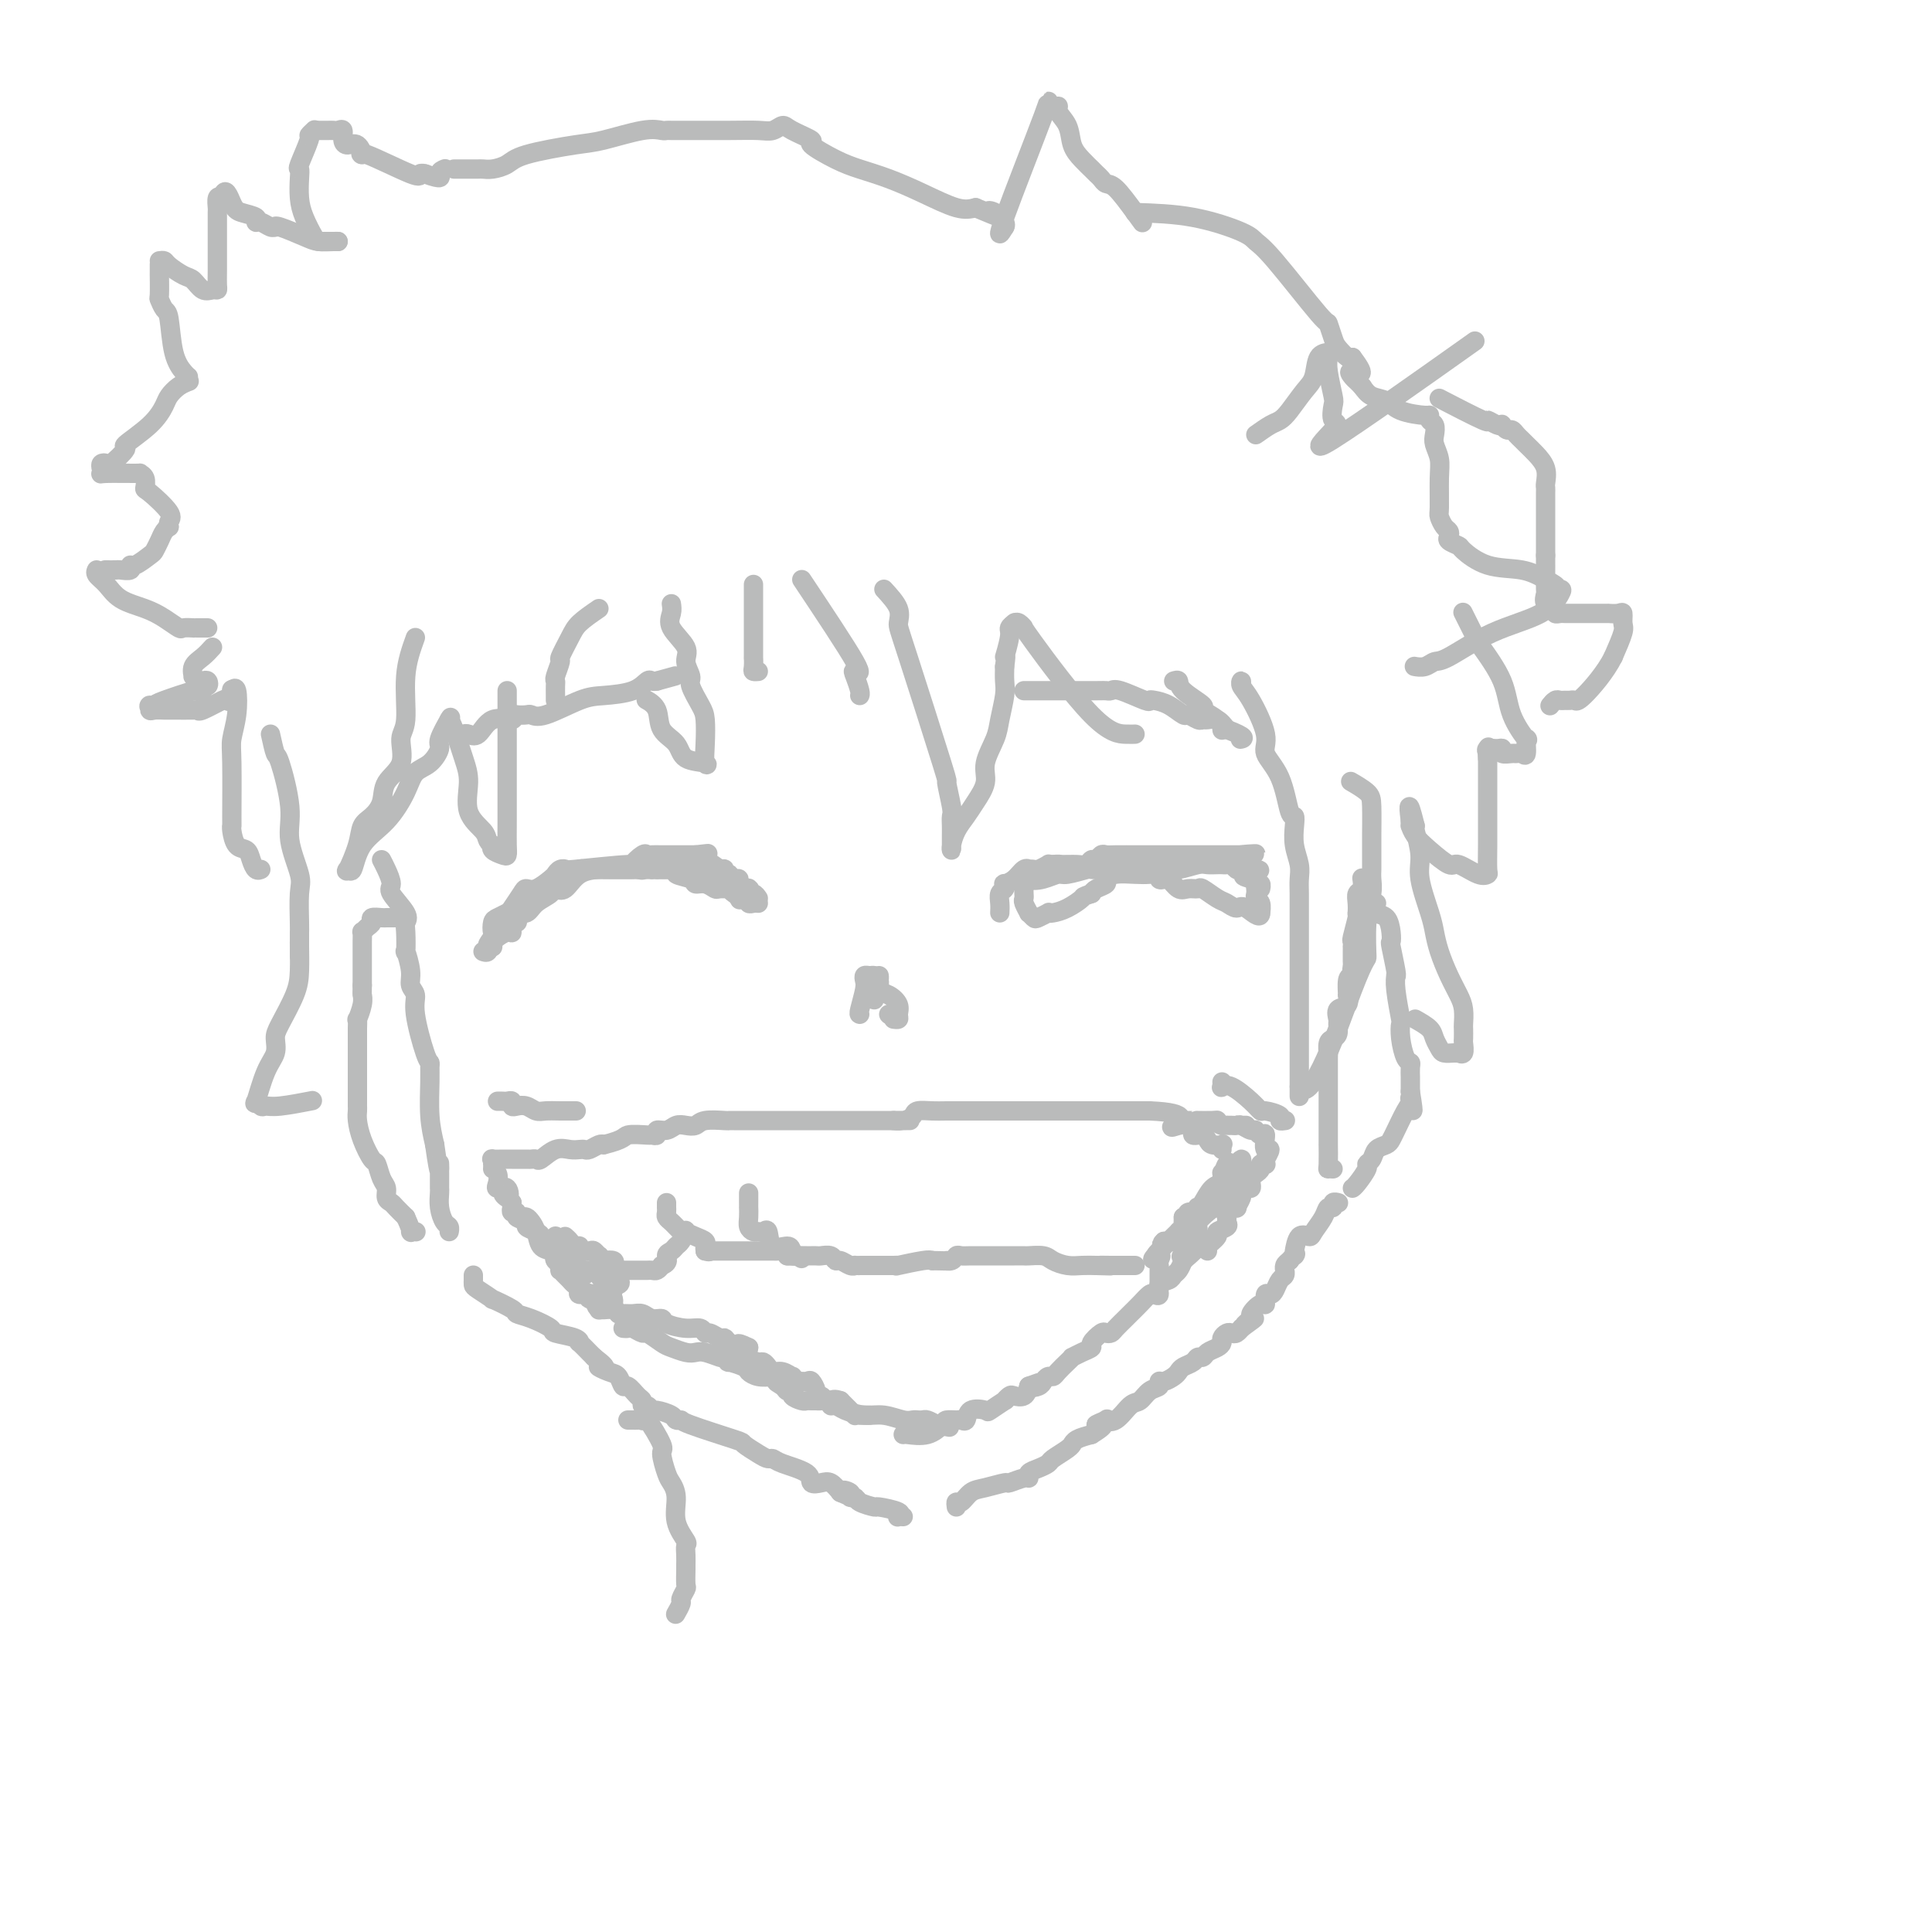 <svg viewBox='0 0 400 400' version='1.1' xmlns='http://www.w3.org/2000/svg' xmlns:xlink='http://www.w3.org/1999/xlink'><g fill='none' stroke='#BABBBB' stroke-width='4' stroke-linecap='round' stroke-linejoin='round'><path d='M79,178c0.285,0.538 0.570,1.075 1,2c0.430,0.925 1.005,2.237 1,3c-0.005,0.763 -0.589,0.977 0,2c0.589,1.023 2.353,2.855 3,4c0.647,1.145 0.177,1.601 0,2c-0.177,0.399 -0.063,0.740 0,2c0.063,1.260 0.074,3.439 0,4c-0.074,0.561 -0.232,-0.497 0,0c0.232,0.497 0.853,2.550 1,4c0.147,1.450 -0.181,2.297 0,3c0.181,0.703 0.872,1.262 1,2c0.128,0.738 -0.305,1.653 0,4c0.305,2.347 1.349,6.125 2,8c0.651,1.875 0.909,1.848 1,2c0.091,0.152 0.014,0.484 0,1c-0.014,0.516 0.035,1.216 0,3c-0.035,1.784 -0.153,4.653 0,7c0.153,2.347 0.576,4.174 1,6'/><path d='M90,237c1.155,8.239 1.042,4.836 1,4c-0.042,-0.836 -0.012,0.895 0,2c0.012,1.105 0.006,1.585 0,2c-0.006,0.415 -0.012,0.765 0,1c0.012,0.235 0.042,0.354 0,1c-0.042,0.646 -0.155,1.820 0,3c0.155,1.180 0.578,2.368 1,3c0.422,0.632 0.844,0.709 1,1c0.156,0.291 0.044,0.798 0,1c-0.044,0.202 -0.022,0.101 0,0'/><path d='M98,264c0.004,0.322 0.007,0.645 0,1c-0.007,0.355 -0.026,0.743 0,1c0.026,0.257 0.096,0.384 1,1c0.904,0.616 2.642,1.722 3,2c0.358,0.278 -0.663,-0.273 0,0c0.663,0.273 3.011,1.368 4,2c0.989,0.632 0.619,0.799 1,1c0.381,0.201 1.514,0.436 3,1c1.486,0.564 3.325,1.456 4,2c0.675,0.544 0.188,0.741 1,1c0.812,0.259 2.925,0.580 4,1c1.075,0.420 1.113,0.937 1,1c-0.113,0.063 -0.377,-0.329 0,0c0.377,0.329 1.393,1.380 2,2c0.607,0.620 0.803,0.810 1,1'/><path d='M123,281c4.001,3.029 1.505,2.102 1,2c-0.505,-0.102 0.981,0.620 2,1c1.019,0.380 1.569,0.416 2,1c0.431,0.584 0.742,1.716 1,2c0.258,0.284 0.464,-0.279 1,0c0.536,0.279 1.401,1.399 2,2c0.599,0.601 0.932,0.682 1,1c0.068,0.318 -0.129,0.873 0,1c0.129,0.127 0.583,-0.172 1,0c0.417,0.172 0.795,0.816 1,1c0.205,0.184 0.236,-0.094 1,0c0.764,0.094 2.262,0.558 3,1c0.738,0.442 0.717,0.863 1,1c0.283,0.137 0.870,-0.009 1,0c0.130,0.009 -0.197,0.174 2,1c2.197,0.826 6.917,2.312 9,3c2.083,0.688 1.527,0.579 2,1c0.473,0.421 1.973,1.372 3,2c1.027,0.628 1.580,0.932 2,1c0.420,0.068 0.707,-0.101 1,0c0.293,0.101 0.592,0.470 2,1c1.408,0.530 3.924,1.219 5,2c1.076,0.781 0.711,1.653 1,2c0.289,0.347 1.232,0.170 2,0c0.768,-0.170 1.362,-0.334 2,0c0.638,0.334 1.319,1.167 2,2'/><path d='M174,309c6.350,2.802 2.224,0.806 1,0c-1.224,-0.806 0.454,-0.422 1,0c0.546,0.422 -0.040,0.883 0,1c0.040,0.117 0.705,-0.109 1,0c0.295,0.109 0.219,0.555 1,1c0.781,0.445 2.418,0.890 3,1c0.582,0.110 0.107,-0.114 1,0c0.893,0.114 3.154,0.566 4,1c0.846,0.434 0.278,0.848 0,1c-0.278,0.152 -0.267,0.041 0,0c0.267,-0.041 0.791,-0.012 1,0c0.209,0.012 0.105,0.006 0,0'/><path d='M198,312c-0.068,-0.478 -0.137,-0.955 0,-1c0.137,-0.045 0.479,0.343 1,0c0.521,-0.343 1.222,-1.416 2,-2c0.778,-0.584 1.635,-0.677 3,-1c1.365,-0.323 3.240,-0.874 4,-1c0.760,-0.126 0.405,0.174 1,0c0.595,-0.174 2.138,-0.820 3,-1c0.862,-0.180 1.041,0.107 1,0c-0.041,-0.107 -0.302,-0.610 0,-1c0.302,-0.390 1.167,-0.669 2,-1c0.833,-0.331 1.634,-0.715 2,-1c0.366,-0.285 0.296,-0.472 1,-1c0.704,-0.528 2.183,-1.398 3,-2c0.817,-0.602 0.972,-0.934 1,-1c0.028,-0.066 -0.069,0.136 0,0c0.069,-0.136 0.306,-0.610 1,-1c0.694,-0.390 1.847,-0.695 3,-1'/><path d='M226,297c4.431,-2.716 1.509,-2.007 1,-2c-0.509,0.007 1.397,-0.690 2,-1c0.603,-0.310 -0.096,-0.233 0,0c0.096,0.233 0.986,0.624 2,0c1.014,-0.624 2.152,-2.262 3,-3c0.848,-0.738 1.406,-0.575 2,-1c0.594,-0.425 1.224,-1.437 2,-2c0.776,-0.563 1.700,-0.676 2,-1c0.300,-0.324 -0.023,-0.861 0,-1c0.023,-0.139 0.391,0.118 1,0c0.609,-0.118 1.458,-0.610 2,-1c0.542,-0.390 0.775,-0.678 1,-1c0.225,-0.322 0.440,-0.678 1,-1c0.560,-0.322 1.463,-0.611 2,-1c0.537,-0.389 0.708,-0.878 1,-1c0.292,-0.122 0.704,0.122 1,0c0.296,-0.122 0.474,-0.611 1,-1c0.526,-0.389 1.398,-0.679 2,-1c0.602,-0.321 0.935,-0.673 1,-1c0.065,-0.327 -0.136,-0.627 0,-1c0.136,-0.373 0.611,-0.818 1,-1c0.389,-0.182 0.692,-0.100 1,0c0.308,0.100 0.621,0.219 1,0c0.379,-0.219 0.822,-0.777 1,-1c0.178,-0.223 0.089,-0.112 0,0'/><path d='M257,275c4.954,-3.576 1.839,-1.516 1,-1c-0.839,0.516 0.597,-0.510 1,-1c0.403,-0.490 -0.229,-0.442 0,-1c0.229,-0.558 1.318,-1.721 2,-2c0.682,-0.279 0.956,0.325 1,0c0.044,-0.325 -0.142,-1.578 0,-2c0.142,-0.422 0.612,-0.012 1,0c0.388,0.012 0.693,-0.374 1,-1c0.307,-0.626 0.618,-1.491 1,-2c0.382,-0.509 0.837,-0.661 1,-1c0.163,-0.339 0.033,-0.864 0,-1c-0.033,-0.136 0.029,0.117 0,0c-0.029,-0.117 -0.151,-0.605 0,-1c0.151,-0.395 0.576,-0.698 1,-1'/><path d='M267,261c1.771,-2.318 1.200,-1.115 1,-1c-0.200,0.115 -0.027,-0.860 0,-1c0.027,-0.140 -0.091,0.556 0,0c0.091,-0.556 0.391,-2.363 1,-3c0.609,-0.637 1.526,-0.103 2,0c0.474,0.103 0.504,-0.225 1,-1c0.496,-0.775 1.457,-1.997 2,-3c0.543,-1.003 0.668,-1.785 1,-2c0.332,-0.215 0.873,0.138 1,0c0.127,-0.138 -0.158,-0.768 0,-1c0.158,-0.232 0.759,-0.066 1,0c0.241,0.066 0.120,0.033 0,0'/><path d='M276,242c-0.423,-0.016 -0.845,-0.032 -1,0c-0.155,0.032 -0.041,0.114 0,-1c0.041,-1.114 0.011,-3.422 0,-4c-0.011,-0.578 -0.003,0.575 0,0c0.003,-0.575 0.001,-2.876 0,-4c-0.001,-1.124 -0.000,-1.070 0,-2c0.000,-0.930 -0.001,-2.844 0,-4c0.001,-1.156 0.003,-1.553 0,-3c-0.003,-1.447 -0.011,-3.945 0,-5c0.011,-1.055 0.041,-0.668 0,-1c-0.041,-0.332 -0.154,-1.383 0,-2c0.154,-0.617 0.575,-0.799 1,-1c0.425,-0.201 0.853,-0.419 1,-1c0.147,-0.581 0.011,-1.523 0,-2c-0.011,-0.477 0.102,-0.489 0,-1c-0.102,-0.511 -0.420,-1.520 0,-2c0.420,-0.480 1.580,-0.430 2,-1c0.420,-0.570 0.102,-1.761 0,-2c-0.102,-0.239 0.011,0.474 0,0c-0.011,-0.474 -0.146,-2.135 0,-3c0.146,-0.865 0.573,-0.932 1,-1'/><path d='M280,202c0.774,-2.340 0.207,-1.191 0,-1c-0.207,0.191 -0.056,-0.575 0,-1c0.056,-0.425 0.015,-0.510 0,-1c-0.015,-0.490 -0.005,-1.385 0,-2c0.005,-0.615 0.005,-0.949 0,-1c-0.005,-0.051 -0.015,0.182 0,0c0.015,-0.182 0.057,-0.779 0,-1c-0.057,-0.221 -0.211,-0.065 0,-1c0.211,-0.935 0.788,-2.962 1,-4c0.212,-1.038 0.061,-1.089 0,-1c-0.061,0.089 -0.030,0.318 0,0c0.030,-0.318 0.061,-1.182 0,-2c-0.061,-0.818 -0.212,-1.590 0,-2c0.212,-0.410 0.788,-0.456 1,-1c0.212,-0.544 0.061,-1.584 0,-2c-0.061,-0.416 -0.030,-0.208 0,0'/><path d='M180,293c-0.726,0.006 -1.451,0.013 -2,0c-0.549,-0.013 -0.921,-0.045 -1,0c-0.079,0.045 0.133,0.167 0,0c-0.133,-0.167 -0.613,-0.622 -1,-1c-0.387,-0.378 -0.682,-0.679 -1,-1c-0.318,-0.321 -0.659,-0.660 -1,-1'/><path d='M174,290c-1.332,-0.481 -1.663,-0.183 -2,0c-0.337,0.183 -0.682,0.252 -1,0c-0.318,-0.252 -0.609,-0.824 -1,-1c-0.391,-0.176 -0.882,0.044 -1,0c-0.118,-0.044 0.136,-0.350 0,-1c-0.136,-0.650 -0.664,-1.642 -1,-2c-0.336,-0.358 -0.481,-0.081 -1,0c-0.519,0.081 -1.413,-0.035 -2,0c-0.587,0.035 -0.868,0.220 -1,0c-0.132,-0.220 -0.115,-0.846 0,-1c0.115,-0.154 0.329,0.165 0,0c-0.329,-0.165 -1.200,-0.814 -2,-1c-0.800,-0.186 -1.528,0.092 -2,0c-0.472,-0.092 -0.687,-0.552 -1,-1c-0.313,-0.448 -0.723,-0.883 -1,-1c-0.277,-0.117 -0.421,0.084 -1,0c-0.579,-0.084 -1.594,-0.453 -2,-1c-0.406,-0.547 -0.203,-1.274 0,-2'/><path d='M155,279c-3.285,-1.659 -1.997,-0.305 -2,0c-0.003,0.305 -1.296,-0.439 -2,-1c-0.704,-0.561 -0.817,-0.939 -1,-1c-0.183,-0.061 -0.435,0.195 -1,0c-0.565,-0.195 -1.444,-0.839 -2,-1c-0.556,-0.161 -0.788,0.163 -1,0c-0.212,-0.163 -0.402,-0.813 -1,-1c-0.598,-0.187 -1.602,0.090 -3,0c-1.398,-0.090 -3.189,-0.546 -4,-1c-0.811,-0.454 -0.641,-0.907 -1,-1c-0.359,-0.093 -1.249,0.172 -2,0c-0.751,-0.172 -1.365,-0.783 -2,-1c-0.635,-0.217 -1.291,-0.042 -2,0c-0.709,0.042 -1.472,-0.050 -2,0c-0.528,0.050 -0.822,0.240 -1,0c-0.178,-0.240 -0.240,-0.911 -1,-1c-0.760,-0.089 -2.217,0.403 -3,0c-0.783,-0.403 -0.891,-1.702 -1,-3'/><path d='M123,268c-0.847,-0.416 -2.464,0.043 -3,0c-0.536,-0.043 0.010,-0.590 0,-1c-0.010,-0.410 -0.577,-0.683 -1,-1c-0.423,-0.317 -0.701,-0.676 -1,-1c-0.299,-0.324 -0.620,-0.611 -1,-1c-0.380,-0.389 -0.821,-0.878 -1,-1c-0.179,-0.122 -0.098,0.123 0,0c0.098,-0.123 0.211,-0.614 0,-1c-0.211,-0.386 -0.746,-0.667 -1,-1c-0.254,-0.333 -0.227,-0.719 0,-1c0.227,-0.281 0.655,-0.456 0,-1c-0.655,-0.544 -2.394,-1.455 -3,-2c-0.606,-0.545 -0.079,-0.723 0,-1c0.079,-0.277 -0.289,-0.653 -1,-1c-0.711,-0.347 -1.763,-0.666 -2,-1c-0.237,-0.334 0.343,-0.682 0,-1c-0.343,-0.318 -1.609,-0.606 -2,-1c-0.391,-0.394 0.091,-0.893 0,-1c-0.091,-0.107 -0.756,0.177 -1,0c-0.244,-0.177 -0.066,-0.817 0,-1c0.066,-0.183 0.019,0.091 0,0c-0.019,-0.091 -0.009,-0.545 0,-1'/><path d='M106,249c-2.889,-3.042 -1.610,-1.147 -1,-1c0.610,0.147 0.552,-1.453 0,-2c-0.552,-0.547 -1.598,-0.042 -2,0c-0.402,0.042 -0.159,-0.381 0,-1c0.159,-0.619 0.235,-1.436 0,-2c-0.235,-0.564 -0.781,-0.875 -1,-1c-0.219,-0.125 -0.109,-0.062 0,0'/><path d='M102,241c0.053,-0.423 0.106,-0.845 0,-1c-0.106,-0.155 -0.372,-0.041 0,0c0.372,0.041 1.381,0.011 2,0c0.619,-0.011 0.849,-0.004 1,0c0.151,0.004 0.224,0.003 1,0c0.776,-0.003 2.255,-0.008 3,0c0.745,0.008 0.755,0.030 1,0c0.245,-0.030 0.724,-0.113 1,0c0.276,0.113 0.350,0.422 1,0c0.650,-0.422 1.875,-1.576 3,-2c1.125,-0.424 2.151,-0.117 3,0c0.849,0.117 1.523,0.045 2,0c0.477,-0.045 0.757,-0.064 1,0c0.243,0.064 0.450,0.209 1,0c0.550,-0.209 1.443,-0.774 2,-1c0.557,-0.226 0.779,-0.113 1,0'/><path d='M125,237c4.459,-1.073 4.107,-1.756 5,-2c0.893,-0.244 3.030,-0.050 4,0c0.970,0.050 0.774,-0.043 1,0c0.226,0.043 0.875,0.221 1,0c0.125,-0.221 -0.275,-0.843 0,-1c0.275,-0.157 1.226,0.150 2,0c0.774,-0.150 1.370,-0.758 2,-1c0.630,-0.242 1.292,-0.117 2,0c0.708,0.117 1.461,0.228 2,0c0.539,-0.228 0.866,-0.793 2,-1c1.134,-0.207 3.077,-0.055 4,0c0.923,0.055 0.826,0.015 1,0c0.174,-0.015 0.619,-0.004 1,0c0.381,0.004 0.698,0.001 1,0c0.302,-0.001 0.591,-0.000 2,0c1.409,0.000 3.939,0.000 5,0c1.061,-0.000 0.652,-0.000 1,0c0.348,0.000 1.454,0.000 2,0c0.546,-0.000 0.532,-0.000 1,0c0.468,0.000 1.416,0.000 2,0c0.584,-0.000 0.803,-0.000 1,0c0.197,0.000 0.373,0.000 1,0c0.627,-0.000 1.707,-0.000 3,0c1.293,0.000 2.800,0.000 4,0c1.200,-0.000 2.092,-0.000 3,0c0.908,0.000 1.831,0.000 3,0c1.169,-0.000 2.585,-0.000 4,0'/><path d='M185,232c6.230,-0.012 2.306,-0.042 1,0c-1.306,0.042 0.008,0.155 1,0c0.992,-0.155 1.663,-0.577 2,-1c0.337,-0.423 0.341,-0.845 1,-1c0.659,-0.155 1.972,-0.041 3,0c1.028,0.041 1.770,0.011 3,0c1.230,-0.011 2.947,-0.003 4,0c1.053,0.003 1.440,0.001 2,0c0.560,-0.001 1.291,-0.000 2,0c0.709,0.000 1.396,0.000 2,0c0.604,-0.000 1.125,-0.000 2,0c0.875,0.000 2.104,0.000 3,0c0.896,-0.000 1.461,-0.000 2,0c0.539,0.000 1.054,0.000 2,0c0.946,-0.000 2.322,-0.000 3,0c0.678,0.000 0.656,0.000 1,0c0.344,-0.000 1.054,-0.000 2,0c0.946,0.000 2.127,0.000 3,0c0.873,-0.000 1.438,-0.000 2,0c0.562,0.000 1.120,0.000 2,0c0.880,-0.000 2.081,-0.000 3,0c0.919,0.000 1.556,0.000 2,0c0.444,-0.000 0.696,-0.000 1,0c0.304,0.000 0.659,0.000 1,0c0.341,-0.000 0.669,-0.000 1,0c0.331,0.000 0.666,0.000 1,0c0.334,0.000 0.667,0.000 1,0'/><path d='M238,230c9.299,0.367 6.046,2.284 5,3c-1.046,0.716 0.116,0.230 1,0c0.884,-0.230 1.490,-0.205 2,0c0.510,0.205 0.924,0.590 1,1c0.076,0.410 -0.187,0.845 0,1c0.187,0.155 0.822,0.031 1,0c0.178,-0.031 -0.103,0.030 0,0c0.103,-0.030 0.588,-0.153 1,0c0.412,0.153 0.751,0.581 1,1c0.249,0.419 0.406,0.831 1,1c0.594,0.169 1.623,0.097 2,0c0.377,-0.097 0.101,-0.218 0,0c-0.101,0.218 -0.029,0.777 0,1c0.029,0.223 0.014,0.112 0,0'/><path d='M187,297c0.056,-0.052 0.113,-0.105 1,0c0.887,0.105 2.605,0.367 4,0c1.395,-0.367 2.468,-1.364 3,-2c0.532,-0.636 0.521,-0.910 1,-1c0.479,-0.090 1.446,0.003 2,0c0.554,-0.003 0.695,-0.104 1,0c0.305,0.104 0.773,0.412 1,0c0.227,-0.412 0.214,-1.545 1,-2c0.786,-0.455 2.372,-0.231 3,0c0.628,0.231 0.300,0.468 1,0c0.700,-0.468 2.429,-1.641 3,-2c0.571,-0.359 -0.015,0.094 0,0c0.015,-0.094 0.633,-0.737 1,-1c0.367,-0.263 0.483,-0.148 1,0c0.517,0.148 1.433,0.328 2,0c0.567,-0.328 0.783,-1.164 1,-2'/><path d='M213,287c4.201,-1.559 1.703,-0.456 1,0c-0.703,0.456 0.388,0.264 1,0c0.612,-0.264 0.745,-0.599 1,-1c0.255,-0.401 0.633,-0.868 1,-1c0.367,-0.132 0.724,0.070 1,0c0.276,-0.070 0.472,-0.414 1,-1c0.528,-0.586 1.389,-1.414 2,-2c0.611,-0.586 0.971,-0.929 1,-1c0.029,-0.071 -0.273,0.131 0,0c0.273,-0.131 1.120,-0.596 2,-1c0.880,-0.404 1.794,-0.749 2,-1c0.206,-0.251 -0.297,-0.409 0,-1c0.297,-0.591 1.393,-1.615 2,-2c0.607,-0.385 0.725,-0.130 1,0c0.275,0.130 0.706,0.134 1,0c0.294,-0.134 0.450,-0.408 1,-1c0.550,-0.592 1.495,-1.504 2,-2c0.505,-0.496 0.570,-0.576 1,-1c0.430,-0.424 1.224,-1.192 2,-2c0.776,-0.808 1.535,-1.655 2,-2c0.465,-0.345 0.635,-0.187 1,0c0.365,0.187 0.924,0.402 1,0c0.076,-0.402 -0.330,-1.420 0,-2c0.330,-0.580 1.398,-0.723 2,-1c0.602,-0.277 0.739,-0.690 1,-1c0.261,-0.310 0.646,-0.517 1,-1c0.354,-0.483 0.677,-1.241 1,-2'/><path d='M245,261c4.907,-4.176 1.175,-1.617 0,-1c-1.175,0.617 0.207,-0.710 1,-1c0.793,-0.290 0.998,0.455 1,0c0.002,-0.455 -0.197,-2.110 0,-3c0.197,-0.890 0.791,-1.016 1,-1c0.209,0.016 0.032,0.173 0,0c-0.032,-0.173 0.081,-0.676 0,-1c-0.081,-0.324 -0.358,-0.468 0,-1c0.358,-0.532 1.349,-1.451 2,-2c0.651,-0.549 0.963,-0.727 1,-1c0.037,-0.273 -0.200,-0.641 0,-1c0.200,-0.359 0.838,-0.709 1,-1c0.162,-0.291 -0.153,-0.521 0,-1c0.153,-0.479 0.772,-1.206 1,-2c0.228,-0.794 0.065,-1.655 0,-2c-0.065,-0.345 -0.033,-0.172 0,0'/><path d='M129,275c0.368,0.034 0.735,0.069 1,0c0.265,-0.069 0.426,-0.240 1,0c0.574,0.240 1.561,0.891 2,1c0.439,0.109 0.330,-0.324 1,0c0.670,0.324 2.117,1.406 3,2c0.883,0.594 1.200,0.699 2,1c0.800,0.301 2.084,0.799 3,1c0.916,0.201 1.464,0.105 2,0c0.536,-0.105 1.058,-0.220 2,0c0.942,0.220 2.302,0.776 3,1c0.698,0.224 0.734,0.116 1,0c0.266,-0.116 0.764,-0.238 1,0c0.236,0.238 0.212,0.838 0,1c-0.212,0.162 -0.612,-0.114 0,0c0.612,0.114 2.236,0.618 3,1c0.764,0.382 0.667,0.641 1,1c0.333,0.359 1.095,0.817 2,1c0.905,0.183 1.952,0.092 3,0'/><path d='M160,285c4.973,1.730 1.905,1.055 1,1c-0.905,-0.055 0.353,0.511 1,1c0.647,0.489 0.684,0.902 1,1c0.316,0.098 0.911,-0.117 1,0c0.089,0.117 -0.327,0.567 0,1c0.327,0.433 1.396,0.848 2,1c0.604,0.152 0.744,0.040 1,0c0.256,-0.040 0.628,-0.007 1,0c0.372,0.007 0.743,-0.013 1,0c0.257,0.013 0.399,0.059 1,0c0.601,-0.059 1.662,-0.222 2,0c0.338,0.222 -0.045,0.829 0,1c0.045,0.171 0.519,-0.094 1,0c0.481,0.094 0.969,0.547 2,1c1.031,0.453 2.605,0.906 4,1c1.395,0.094 2.612,-0.171 4,0c1.388,0.171 2.949,0.777 4,1c1.051,0.223 1.594,0.062 2,0c0.406,-0.062 0.676,-0.027 1,0c0.324,0.027 0.703,0.046 1,0c0.297,-0.046 0.514,-0.156 1,0c0.486,0.156 1.243,0.578 2,1'/><path d='M194,295c4.500,0.833 2.250,0.417 0,0'/><path d='M250,259c-0.243,-0.220 -0.486,-0.440 0,-1c0.486,-0.560 1.700,-1.460 2,-2c0.300,-0.540 -0.314,-0.722 0,-1c0.314,-0.278 1.556,-0.653 2,-1c0.444,-0.347 0.090,-0.665 0,-1c-0.090,-0.335 0.085,-0.685 0,-1c-0.085,-0.315 -0.430,-0.595 0,-1c0.430,-0.405 1.635,-0.936 2,-1c0.365,-0.064 -0.109,0.337 0,0c0.109,-0.337 0.800,-1.414 1,-2c0.200,-0.586 -0.091,-0.682 0,-1c0.091,-0.318 0.563,-0.859 1,-1c0.437,-0.141 0.839,0.117 1,0c0.161,-0.117 0.081,-0.609 0,-1c-0.081,-0.391 -0.161,-0.679 0,-1c0.161,-0.321 0.565,-0.674 1,-1c0.435,-0.326 0.901,-0.626 1,-1c0.099,-0.374 -0.169,-0.822 0,-1c0.169,-0.178 0.776,-0.086 1,0c0.224,0.086 0.064,0.168 0,0c-0.064,-0.168 -0.032,-0.584 0,-1'/><path d='M262,240c1.844,-3.206 0.454,-1.719 0,-2c-0.454,-0.281 0.029,-2.328 0,-3c-0.029,-0.672 -0.571,0.030 -1,0c-0.429,-0.030 -0.744,-0.793 -1,-1c-0.256,-0.207 -0.453,0.141 -1,0c-0.547,-0.141 -1.446,-0.770 -2,-1c-0.554,-0.230 -0.765,-0.062 -1,0c-0.235,0.062 -0.496,0.018 -1,0c-0.504,-0.018 -1.252,-0.009 -2,0'/><path d='M253,233c-1.608,-0.536 -1.127,-0.876 -1,-1c0.127,-0.124 -0.099,-0.033 -1,0c-0.901,0.033 -2.476,0.009 -3,0c-0.524,-0.009 0.004,-0.002 0,0c-0.004,0.002 -0.540,0.001 -1,0c-0.460,-0.001 -0.846,-0.000 -1,0c-0.154,0.000 -0.077,0.000 0,0'/><path d='M257,233c0.417,0.000 0.833,0.000 1,0c0.167,0.000 0.083,0.000 0,0'/><path d='M117,256c0.344,0.301 0.687,0.603 1,1c0.313,0.397 0.594,0.890 1,1c0.406,0.110 0.936,-0.163 1,0c0.064,0.163 -0.336,0.761 0,1c0.336,0.239 1.410,0.120 2,0c0.590,-0.120 0.696,-0.242 1,0c0.304,0.242 0.807,0.849 1,1c0.193,0.151 0.077,-0.153 0,0c-0.077,0.153 -0.113,0.763 0,1c0.113,0.237 0.377,0.102 1,0c0.623,-0.102 1.607,-0.172 2,0c0.393,0.172 0.197,0.586 0,1'/><path d='M127,262c1.546,1.951 0.411,3.829 0,5c-0.411,1.171 -0.099,1.634 0,2c0.099,0.366 -0.016,0.633 0,1c0.016,0.367 0.163,0.832 0,1c-0.163,0.168 -0.635,0.037 -1,0c-0.365,-0.037 -0.624,0.019 -1,0c-0.376,-0.019 -0.869,-0.113 -1,0c-0.131,0.113 0.101,0.433 0,0c-0.101,-0.433 -0.536,-1.620 -1,-2c-0.464,-0.380 -0.958,0.048 -1,0c-0.042,-0.048 0.367,-0.571 0,-1c-0.367,-0.429 -1.510,-0.764 -2,-1c-0.490,-0.236 -0.327,-0.373 -1,-2c-0.673,-1.627 -2.180,-4.745 -3,-6c-0.820,-1.255 -0.951,-0.645 -1,-1c-0.049,-0.355 -0.014,-1.673 0,-2c0.014,-0.327 0.007,0.336 0,1'/><path d='M115,257c-0.986,-1.535 1.049,1.627 2,3c0.951,1.373 0.818,0.957 1,1c0.182,0.043 0.680,0.547 1,1c0.320,0.453 0.463,0.856 1,1c0.537,0.144 1.467,0.028 2,0c0.533,-0.028 0.669,0.030 1,0c0.331,-0.030 0.857,-0.148 1,0c0.143,0.148 -0.098,0.562 0,1c0.098,0.438 0.536,0.899 1,1c0.464,0.101 0.954,-0.159 1,0c0.046,0.159 -0.352,0.736 0,1c0.352,0.264 1.455,0.215 2,0c0.545,-0.215 0.531,-0.596 0,-1c-0.531,-0.404 -1.580,-0.830 -2,-1c-0.420,-0.170 -0.210,-0.085 0,0'/><path d='M250,250c-0.869,0.792 -1.738,1.585 -2,2c-0.262,0.415 0.084,0.454 0,1c-0.084,0.546 -0.596,1.600 -1,2c-0.404,0.400 -0.700,0.146 -1,0c-0.300,-0.146 -0.605,-0.183 -1,0c-0.395,0.183 -0.879,0.585 -1,1c-0.121,0.415 0.122,0.843 0,1c-0.122,0.157 -0.610,0.042 -1,0c-0.390,-0.042 -0.683,-0.012 -1,0c-0.317,0.012 -0.659,0.006 -1,0'/><path d='M241,257c-1.209,1.091 0.268,0.320 1,0c0.732,-0.320 0.718,-0.189 1,0c0.282,0.189 0.860,0.435 1,0c0.140,-0.435 -0.158,-1.549 0,-2c0.158,-0.451 0.773,-0.237 1,0c0.227,0.237 0.065,0.496 0,0c-0.065,-0.496 -0.032,-1.748 0,-3'/><path d='M245,252c0.878,-0.708 1.072,0.021 1,0c-0.072,-0.021 -0.409,-0.791 0,-1c0.409,-0.209 1.565,0.144 2,0c0.435,-0.144 0.149,-0.784 0,-1c-0.149,-0.216 -0.160,-0.006 0,0c0.160,0.006 0.491,-0.192 1,-1c0.509,-0.808 1.197,-2.227 2,-3c0.803,-0.773 1.720,-0.899 2,-1c0.280,-0.101 -0.079,-0.175 0,-1c0.079,-0.825 0.596,-2.401 1,-3c0.404,-0.599 0.696,-0.223 1,0c0.304,0.223 0.620,0.291 1,0c0.380,-0.291 0.823,-0.940 1,-1c0.177,-0.060 0.089,0.470 0,1'/><path d='M257,241c0.972,-0.059 -2.599,5.294 -5,8c-2.401,2.706 -3.632,2.765 -4,3c-0.368,0.235 0.126,0.648 0,1c-0.126,0.352 -0.872,0.645 -1,1c-0.128,0.355 0.361,0.772 0,1c-0.361,0.228 -1.571,0.267 -2,0c-0.429,-0.267 -0.077,-0.841 -1,0c-0.923,0.841 -3.121,3.097 -4,4c-0.879,0.903 -0.440,0.451 0,0'/><path d='M240,259c-2.630,2.963 -0.705,1.370 0,1c0.705,-0.370 0.189,0.483 0,1c-0.189,0.517 -0.051,0.699 0,1c0.051,0.301 0.014,0.720 0,1c-0.014,0.280 -0.004,0.422 0,1c0.004,0.578 0.001,1.594 0,2c-0.001,0.406 -0.001,0.203 0,0'/><path d='M127,263c-0.510,-0.000 -1.020,-0.000 -1,0c0.020,0.000 0.569,0.000 1,0c0.431,-0.000 0.746,-0.000 1,0c0.254,0.000 0.449,0.000 1,0c0.551,-0.000 1.457,-0.000 2,0c0.543,0.000 0.723,0.001 1,0c0.277,-0.001 0.652,-0.003 1,0c0.348,0.003 0.671,0.011 1,0c0.329,-0.011 0.666,-0.041 1,0c0.334,0.041 0.667,0.155 1,0c0.333,-0.155 0.667,-0.577 1,-1'/><path d='M137,262c1.726,-0.561 1.041,-1.464 1,-2c-0.041,-0.536 0.562,-0.705 1,-1c0.438,-0.295 0.711,-0.717 1,-1c0.289,-0.283 0.593,-0.427 1,-1c0.407,-0.573 0.918,-1.576 1,-2c0.082,-0.424 -0.265,-0.268 0,0c0.265,0.268 1.143,0.649 2,1c0.857,0.351 1.692,0.671 2,1c0.308,0.329 0.088,0.665 0,1c-0.088,0.335 -0.044,0.667 0,1'/><path d='M146,259c1.013,0.309 1.045,0.083 1,0c-0.045,-0.083 -0.166,-0.022 0,0c0.166,0.022 0.621,0.006 1,0c0.379,-0.006 0.684,-0.002 1,0c0.316,0.002 0.644,0.000 1,0c0.356,-0.000 0.741,-0.000 1,0c0.259,0.000 0.393,0.000 1,0c0.607,-0.000 1.687,-0.001 2,0c0.313,0.001 -0.140,0.003 1,0c1.140,-0.003 3.873,-0.011 5,0c1.127,0.011 0.650,0.041 1,0c0.350,-0.041 1.529,-0.155 2,0c0.471,0.155 0.236,0.577 0,1'/><path d='M163,260c2.687,0.155 0.904,0.042 1,0c0.096,-0.042 2.071,-0.012 3,0c0.929,0.012 0.812,0.007 1,0c0.188,-0.007 0.679,-0.017 1,0c0.321,0.017 0.471,0.061 1,0c0.529,-0.061 1.438,-0.227 2,0c0.562,0.227 0.776,0.845 1,1c0.224,0.155 0.457,-0.155 1,0c0.543,0.155 1.396,0.774 2,1c0.604,0.226 0.959,0.061 1,0c0.041,-0.061 -0.231,-0.016 0,0c0.231,0.016 0.967,0.004 2,0c1.033,-0.004 2.363,-0.000 3,0c0.637,0.000 0.580,-0.004 1,0c0.420,0.004 1.317,0.015 2,0c0.683,-0.015 1.152,-0.056 1,0c-0.152,0.056 -0.926,0.207 0,0c0.926,-0.207 3.550,-0.774 5,-1c1.450,-0.226 1.725,-0.113 2,0'/><path d='M193,261c5.273,0.138 3.456,-0.015 3,0c-0.456,0.015 0.448,0.200 1,0c0.552,-0.200 0.754,-0.786 1,-1c0.246,-0.214 0.538,-0.057 1,0c0.462,0.057 1.093,0.015 2,0c0.907,-0.015 2.091,-0.004 3,0c0.909,0.004 1.543,0.001 2,0c0.457,-0.001 0.736,-0.000 1,0c0.264,0.000 0.511,-0.001 1,0c0.489,0.001 1.218,0.003 2,0c0.782,-0.003 1.616,-0.011 2,0c0.384,0.011 0.318,0.041 1,0c0.682,-0.041 2.111,-0.155 3,0c0.889,0.155 1.238,0.578 2,1c0.762,0.422 1.936,0.845 3,1c1.064,0.155 2.018,0.044 3,0c0.982,-0.044 1.991,-0.022 3,0'/><path d='M227,262c5.382,0.155 1.837,0.041 1,0c-0.837,-0.041 1.033,-0.011 2,0c0.967,0.011 1.033,0.003 1,0c-0.033,-0.003 -0.163,-0.001 0,0c0.163,0.001 0.618,0.000 1,0c0.382,-0.000 0.690,-0.000 1,0c0.310,0.000 0.622,0.000 1,0c0.378,-0.000 0.822,-0.000 1,0c0.178,0.000 0.089,0.000 0,0'/><path d='M141,255c-0.340,-0.334 -0.679,-0.668 -1,-1c-0.321,-0.332 -0.622,-0.662 -1,-1c-0.378,-0.338 -0.833,-0.683 -1,-1c-0.167,-0.317 -0.045,-0.607 0,-1c0.045,-0.393 0.012,-0.889 0,-1c-0.012,-0.111 -0.003,0.162 0,0c0.003,-0.162 0.001,-0.761 0,-1c-0.001,-0.239 -0.000,-0.120 0,0'/><path d='M155,247c-0.000,0.720 -0.001,1.439 0,2c0.001,0.561 0.003,0.963 0,1c-0.003,0.037 -0.012,-0.292 0,0c0.012,0.292 0.045,1.203 0,2c-0.045,0.797 -0.166,1.478 0,2c0.166,0.522 0.620,0.883 1,1c0.380,0.117 0.687,-0.012 1,0c0.313,0.012 0.633,0.164 1,0c0.367,-0.164 0.781,-0.643 1,0c0.219,0.643 0.244,2.410 1,3c0.756,0.590 2.242,0.005 3,0c0.758,-0.005 0.788,0.570 1,1c0.212,0.430 0.606,0.715 1,1'/><path d='M165,260c1.667,1.000 0.833,0.500 0,0'/><path d='M178,210c-0.112,-0.022 -0.223,-0.044 0,-1c0.223,-0.956 0.782,-2.845 1,-4c0.218,-1.155 0.097,-1.575 0,-2c-0.097,-0.425 -0.170,-0.853 0,-1c0.170,-0.147 0.581,-0.012 1,0c0.419,0.012 0.844,-0.097 1,0c0.156,0.097 0.042,0.402 0,1c-0.042,0.598 -0.011,1.490 0,2c0.011,0.510 0.003,0.637 0,1c-0.003,0.363 -0.001,0.961 0,1c0.001,0.039 0.000,-0.480 0,-1'/><path d='M181,206c0.535,0.208 0.874,-1.272 1,-2c0.126,-0.728 0.039,-0.704 0,-1c-0.039,-0.296 -0.031,-0.911 0,-1c0.031,-0.089 0.085,0.347 0,1c-0.085,0.653 -0.309,1.524 0,2c0.309,0.476 1.151,0.558 2,1c0.849,0.442 1.705,1.243 2,2c0.295,0.757 0.027,1.471 0,2c-0.027,0.529 0.185,0.873 0,1c-0.185,0.127 -0.767,0.036 -1,0c-0.233,-0.036 -0.116,-0.018 0,0'/><path d='M184,210c0.000,0.000 0.100,0.100 0.1,0.1'/><path d='M157,186c-0.308,-0.453 -0.616,-0.905 -1,-1c-0.384,-0.095 -0.843,0.168 -1,0c-0.157,-0.168 -0.013,-0.767 0,-1c0.013,-0.233 -0.104,-0.101 0,0c0.104,0.101 0.430,0.172 0,0c-0.430,-0.172 -1.617,-0.586 -2,-1c-0.383,-0.414 0.037,-0.828 0,-1c-0.037,-0.172 -0.531,-0.102 -1,0c-0.469,0.102 -0.912,0.238 -1,0c-0.088,-0.238 0.178,-0.848 0,-1c-0.178,-0.152 -0.800,0.156 -1,0c-0.200,-0.156 0.022,-0.774 0,-1c-0.022,-0.226 -0.289,-0.061 -1,0c-0.711,0.061 -1.867,0.016 -3,0c-1.133,-0.016 -2.242,-0.004 -4,0c-1.758,0.004 -4.166,0.001 -5,0c-0.834,-0.001 -0.096,-0.000 0,0c0.096,0.000 -0.452,0.000 -1,0'/><path d='M136,180c-2.294,-0.155 -1.028,-0.041 -1,0c0.028,0.041 -1.183,0.011 -2,0c-0.817,-0.011 -1.240,-0.003 -2,0c-0.760,0.003 -1.857,0.001 -3,0c-1.143,-0.001 -2.334,-0.001 -3,0c-0.666,0.001 -0.809,0.005 -1,0c-0.191,-0.005 -0.431,-0.017 -1,0c-0.569,0.017 -1.467,0.063 -2,0c-0.533,-0.063 -0.699,-0.233 -1,0c-0.301,0.233 -0.735,0.870 -1,1c-0.265,0.130 -0.361,-0.249 -1,0c-0.639,0.249 -1.819,1.124 -3,2'/><path d='M115,183c-3.162,0.417 -0.567,-0.039 0,0c0.567,0.039 -0.894,0.575 -2,1c-1.106,0.425 -1.855,0.741 -2,1c-0.145,0.259 0.316,0.461 0,1c-0.316,0.539 -1.409,1.415 -2,2c-0.591,0.585 -0.679,0.878 -1,1c-0.321,0.122 -0.873,0.074 -1,0c-0.127,-0.074 0.173,-0.174 0,0c-0.173,0.174 -0.820,0.620 -1,1c-0.180,0.380 0.106,0.692 0,1c-0.106,0.308 -0.603,0.613 -1,1c-0.397,0.387 -0.695,0.858 -1,1c-0.305,0.142 -0.618,-0.044 -1,0c-0.382,0.044 -0.834,0.320 -1,1c-0.166,0.680 -0.048,1.766 0,2c0.048,0.234 0.024,-0.383 0,-1'/><path d='M102,195c-2.013,1.661 -0.547,-0.185 0,-1c0.547,-0.815 0.173,-0.598 0,-1c-0.173,-0.402 -0.145,-1.424 0,-2c0.145,-0.576 0.405,-0.705 1,-1c0.595,-0.295 1.523,-0.757 2,-1c0.477,-0.243 0.502,-0.268 1,-1c0.498,-0.732 1.467,-2.171 2,-3c0.533,-0.829 0.629,-1.049 1,-1c0.371,0.049 1.018,0.367 2,0c0.982,-0.367 2.298,-1.418 3,-2c0.702,-0.582 0.789,-0.696 1,-1c0.211,-0.304 0.545,-0.797 1,-1c0.455,-0.203 1.033,-0.114 1,0c-0.033,0.114 -0.675,0.255 2,0c2.675,-0.255 8.667,-0.905 11,-1c2.333,-0.095 1.007,0.367 1,0c-0.007,-0.367 1.305,-1.562 2,-2c0.695,-0.438 0.774,-0.117 1,0c0.226,0.117 0.599,0.031 1,0c0.401,-0.031 0.828,-0.008 2,0c1.172,0.008 3.087,0.002 4,0c0.913,-0.002 0.823,-0.001 1,0c0.177,0.001 0.622,0.000 1,0c0.378,-0.000 0.689,-0.000 1,0'/><path d='M144,177c4.543,-0.495 1.901,-0.233 1,0c-0.901,0.233 -0.060,0.439 1,1c1.060,0.561 2.341,1.479 3,2c0.659,0.521 0.697,0.645 1,1c0.303,0.355 0.869,0.940 1,1c0.131,0.060 -0.175,-0.404 0,0c0.175,0.404 0.830,1.675 1,2c0.170,0.325 -0.147,-0.297 0,0c0.147,0.297 0.756,1.513 1,2c0.244,0.487 0.122,0.243 0,0'/><path d='M207,189c0.029,-0.641 0.059,-1.281 0,-2c-0.059,-0.719 -0.206,-1.515 0,-2c0.206,-0.485 0.766,-0.659 1,-1c0.234,-0.341 0.144,-0.848 0,-1c-0.144,-0.152 -0.341,0.050 0,0c0.341,-0.050 1.219,-0.353 2,-1c0.781,-0.647 1.465,-1.636 2,-2c0.535,-0.364 0.922,-0.101 1,0c0.078,0.101 -0.151,0.041 0,0c0.151,-0.041 0.684,-0.064 1,0c0.316,0.064 0.415,0.213 1,0c0.585,-0.213 1.658,-0.788 2,-1c0.342,-0.212 -0.045,-0.061 0,0c0.045,0.061 0.523,0.030 1,0'/><path d='M218,179c1.228,-0.150 1.299,-0.025 2,0c0.701,0.025 2.033,-0.050 3,0c0.967,0.050 1.568,0.224 2,0c0.432,-0.224 0.694,-0.845 1,-1c0.306,-0.155 0.658,0.154 1,0c0.342,-0.154 0.676,-0.773 1,-1c0.324,-0.227 0.638,-0.061 1,0c0.362,0.061 0.773,0.016 2,0c1.227,-0.016 3.271,-0.004 4,0c0.729,0.004 0.142,0.001 0,0c-0.142,-0.001 0.159,-0.000 1,0c0.841,0.000 2.220,0.000 3,0c0.780,-0.000 0.961,-0.000 1,0c0.039,0.000 -0.064,0.000 1,0c1.064,-0.000 3.293,-0.000 5,0c1.707,0.000 2.891,0.000 4,0c1.109,-0.000 2.143,-0.000 3,0c0.857,0.000 1.539,0.000 2,0c0.461,-0.000 0.703,-0.000 1,0c0.297,0.000 0.648,0.000 1,0'/><path d='M257,177c5.969,-0.359 1.393,-0.257 0,0c-1.393,0.257 0.397,0.668 1,1c0.603,0.332 0.018,0.586 0,1c-0.018,0.414 0.531,0.990 1,1c0.469,0.010 0.857,-0.544 1,0c0.143,0.544 0.042,2.186 0,3c-0.042,0.814 -0.025,0.800 0,1c0.025,0.200 0.059,0.614 0,1c-0.059,0.386 -0.212,0.744 0,1c0.212,0.256 0.789,0.409 1,1c0.211,0.591 0.057,1.621 0,2c-0.057,0.379 -0.016,0.108 0,0c0.016,-0.108 0.008,-0.054 0,0'/><path d='M261,189c0.034,1.616 -1.883,-0.345 -3,-1c-1.117,-0.655 -1.436,-0.004 -2,0c-0.564,0.004 -1.372,-0.641 -2,-1c-0.628,-0.359 -1.074,-0.434 -2,-1c-0.926,-0.566 -2.332,-1.623 -3,-2c-0.668,-0.377 -0.598,-0.073 -1,0c-0.402,0.073 -1.275,-0.085 -2,0c-0.725,0.085 -1.303,0.411 -2,0c-0.697,-0.411 -1.513,-1.560 -2,-2c-0.487,-0.440 -0.646,-0.170 -1,0c-0.354,0.170 -0.903,0.241 -1,0c-0.097,-0.241 0.257,-0.794 0,-1c-0.257,-0.206 -1.125,-0.066 -2,0c-0.875,0.066 -1.758,0.059 -3,0c-1.242,-0.059 -2.844,-0.171 -4,0c-1.156,0.171 -1.867,0.623 -2,1c-0.133,0.377 0.310,0.678 0,1c-0.310,0.322 -1.374,0.663 -2,1c-0.626,0.337 -0.813,0.668 -1,1'/><path d='M226,185c-2.171,0.740 -1.599,0.590 -2,1c-0.401,0.410 -1.774,1.381 -3,2c-1.226,0.619 -2.303,0.885 -3,1c-0.697,0.115 -1.014,0.079 -1,0c0.014,-0.079 0.359,-0.201 0,0c-0.359,0.201 -1.420,0.727 -2,1c-0.580,0.273 -0.677,0.294 -1,0c-0.323,-0.294 -0.871,-0.905 -1,-1c-0.129,-0.095 0.162,0.324 0,0c-0.162,-0.324 -0.775,-1.393 -1,-2c-0.225,-0.607 -0.061,-0.754 0,-1c0.061,-0.246 0.019,-0.591 0,-1c-0.019,-0.409 -0.015,-0.883 0,-1c0.015,-0.117 0.043,0.122 0,0c-0.043,-0.122 -0.155,-0.606 0,-1c0.155,-0.394 0.578,-0.697 1,-1'/><path d='M213,182c-0.447,-1.255 -0.564,-0.393 0,0c0.564,0.393 1.810,0.315 3,0c1.190,-0.315 2.326,-0.869 3,-1c0.674,-0.131 0.886,0.161 2,0c1.114,-0.161 3.129,-0.775 4,-1c0.871,-0.225 0.600,-0.060 1,0c0.400,0.060 1.473,0.016 2,0c0.527,-0.016 0.507,-0.005 1,0c0.493,0.005 1.499,0.002 2,0c0.501,-0.002 0.498,-0.004 1,0c0.502,0.004 1.510,0.015 3,0c1.490,-0.015 3.464,-0.057 5,0c1.536,0.057 2.635,0.211 4,0c1.365,-0.211 2.996,-0.788 4,-1c1.004,-0.212 1.382,-0.058 2,0c0.618,0.058 1.475,0.019 2,0c0.525,-0.019 0.718,-0.019 1,0c0.282,0.019 0.653,0.057 1,0c0.347,-0.057 0.670,-0.208 1,0c0.330,0.208 0.666,0.774 1,1c0.334,0.226 0.667,0.113 1,0'/><path d='M257,180c6.985,-0.126 2.446,0.558 1,1c-1.446,0.442 0.201,0.640 1,1c0.799,0.360 0.750,0.880 1,1c0.250,0.120 0.798,-0.160 1,0c0.202,0.160 0.058,0.760 0,1c-0.058,0.240 -0.029,0.120 0,0'/><path d='M157,187c-0.305,-0.032 -0.610,-0.064 -1,0c-0.390,0.064 -0.865,0.224 -1,0c-0.135,-0.224 0.071,-0.830 0,-1c-0.071,-0.170 -0.418,0.098 -1,0c-0.582,-0.098 -1.398,-0.561 -2,-1c-0.602,-0.439 -0.990,-0.854 -1,-1c-0.010,-0.146 0.358,-0.024 0,0c-0.358,0.024 -1.441,-0.049 -2,0c-0.559,0.049 -0.592,0.221 -1,0c-0.408,-0.221 -1.190,-0.833 -2,-1c-0.810,-0.167 -1.649,0.113 -2,0c-0.351,-0.113 -0.214,-0.619 -1,-1c-0.786,-0.381 -2.496,-0.638 -3,-1c-0.504,-0.362 0.199,-0.829 0,-1c-0.199,-0.171 -1.301,-0.046 -2,0c-0.699,0.046 -0.996,0.012 -1,0c-0.004,-0.012 0.285,-0.004 0,0c-0.285,0.004 -1.142,0.002 -2,0'/><path d='M135,180c-3.804,-1.083 -2.314,-0.290 -2,0c0.314,0.290 -0.549,0.078 -1,0c-0.451,-0.078 -0.489,-0.021 -1,0c-0.511,0.021 -1.496,0.005 -2,0c-0.504,-0.005 -0.526,-0.001 -1,0c-0.474,0.001 -1.401,-0.003 -2,0c-0.599,0.003 -0.871,0.011 -1,0c-0.129,-0.011 -0.116,-0.042 -1,0c-0.884,0.042 -2.665,0.157 -4,1c-1.335,0.843 -2.224,2.413 -3,3c-0.776,0.587 -1.439,0.189 -2,0c-0.561,-0.189 -1.019,-0.171 -1,0c0.019,0.171 0.516,0.493 0,1c-0.516,0.507 -2.046,1.198 -3,2c-0.954,0.802 -1.331,1.715 -2,2c-0.669,0.285 -1.629,-0.059 -2,0c-0.371,0.059 -0.153,0.522 0,1c0.153,0.478 0.241,0.971 0,1c-0.241,0.029 -0.810,-0.405 -1,0c-0.190,0.405 -0.002,1.650 0,2c0.002,0.350 -0.182,-0.193 -1,0c-0.818,0.193 -2.271,1.124 -3,2c-0.729,0.876 -0.735,1.697 -1,2c-0.265,0.303 -0.790,0.086 -1,0c-0.210,-0.086 -0.105,-0.043 0,0'/><path d='M84,190c0.089,-0.000 0.178,-0.000 0,0c-0.178,0.000 -0.624,0.000 -1,0c-0.376,-0.000 -0.683,-0.001 -1,0c-0.317,0.001 -0.645,0.003 -1,0c-0.355,-0.003 -0.739,-0.012 -1,0c-0.261,0.012 -0.399,0.046 -1,0c-0.601,-0.046 -1.664,-0.172 -2,0c-0.336,0.172 0.053,0.641 0,1c-0.053,0.359 -0.550,0.607 -1,1c-0.450,0.393 -0.853,0.930 -1,1c-0.147,0.070 -0.040,-0.328 0,0c0.040,0.328 0.011,1.383 0,2c-0.011,0.617 -0.003,0.795 0,1c0.003,0.205 0.001,0.435 0,1c-0.001,0.565 -0.000,1.463 0,2c0.000,0.537 0.000,0.711 0,1c-0.000,0.289 -0.000,0.693 0,1c0.000,0.307 0.000,0.516 0,1c-0.000,0.484 -0.000,1.242 0,2'/><path d='M75,204c-0.016,2.084 -0.057,1.794 0,2c0.057,0.206 0.211,0.907 0,2c-0.211,1.093 -0.789,2.577 -1,3c-0.211,0.423 -0.057,-0.214 0,0c0.057,0.214 0.015,1.279 0,2c-0.015,0.721 -0.004,1.096 0,2c0.004,0.904 0.001,2.335 0,3c-0.001,0.665 -0.000,0.563 0,1c0.000,0.437 0.000,1.411 0,2c-0.000,0.589 -0.000,0.791 0,1c0.000,0.209 -0.000,0.423 0,1c0.000,0.577 0.000,1.516 0,2c-0.000,0.484 -0.001,0.512 0,1c0.001,0.488 0.002,1.434 0,2c-0.002,0.566 -0.008,0.751 0,1c0.008,0.249 0.030,0.561 0,1c-0.030,0.439 -0.110,1.003 0,2c0.110,0.997 0.412,2.427 1,4c0.588,1.573 1.463,3.290 2,4c0.537,0.710 0.735,0.414 1,1c0.265,0.586 0.595,2.054 1,3c0.405,0.946 0.885,1.369 1,2c0.115,0.631 -0.134,1.468 0,2c0.134,0.532 0.651,0.759 1,1c0.349,0.241 0.528,0.498 1,1c0.472,0.502 1.236,1.251 2,2'/><path d='M84,252c1.713,3.774 0.995,3.207 1,3c0.005,-0.207 0.732,-0.056 1,0c0.268,0.056 0.077,0.016 0,0c-0.077,-0.016 -0.038,-0.008 0,0'/><path d='M285,187c-0.197,0.806 -0.393,1.613 0,2c0.393,0.387 1.377,0.356 2,1c0.623,0.644 0.885,1.963 1,3c0.115,1.037 0.084,1.793 0,2c-0.084,0.207 -0.220,-0.135 0,1c0.220,1.135 0.795,3.748 1,5c0.205,1.252 0.041,1.142 0,1c-0.041,-0.142 0.041,-0.318 0,0c-0.041,0.318 -0.204,1.129 0,3c0.204,1.871 0.776,4.802 1,6c0.224,1.198 0.098,0.663 0,1c-0.098,0.337 -0.170,1.547 0,3c0.170,1.453 0.581,3.148 1,4c0.419,0.852 0.844,0.861 1,1c0.156,0.139 0.042,0.408 0,1c-0.042,0.592 -0.011,1.505 0,2c0.011,0.495 0.003,0.570 0,1c-0.003,0.430 -0.002,1.215 0,2'/><path d='M292,226c1.074,6.503 0.260,3.262 0,2c-0.260,-1.262 0.033,-0.545 0,0c-0.033,0.545 -0.394,0.919 -1,2c-0.606,1.081 -1.457,2.871 -2,4c-0.543,1.129 -0.777,1.598 -1,2c-0.223,0.402 -0.436,0.736 -1,1c-0.564,0.264 -1.478,0.459 -2,1c-0.522,0.541 -0.651,1.427 -1,2c-0.349,0.573 -0.917,0.833 -1,1c-0.083,0.167 0.318,0.241 0,1c-0.318,0.759 -1.355,2.204 -2,3c-0.645,0.796 -0.899,0.942 -1,1c-0.101,0.058 -0.051,0.029 0,0'/><path d='M107,252c0.333,0.020 0.666,0.040 1,0c0.334,-0.040 0.671,-0.141 1,0c0.329,0.141 0.652,0.525 1,1c0.348,0.475 0.723,1.043 1,2c0.277,0.957 0.458,2.303 1,3c0.542,0.697 1.445,0.746 2,1c0.555,0.254 0.760,0.713 1,1c0.240,0.287 0.513,0.403 1,1c0.487,0.597 1.189,1.677 2,2c0.811,0.323 1.733,-0.109 2,0c0.267,0.109 -0.120,0.760 0,1c0.120,0.240 0.749,0.069 1,0c0.251,-0.069 0.126,-0.034 0,0'/><path d='M103,228c0.341,-0.008 0.682,-0.016 1,0c0.318,0.016 0.613,0.056 1,0c0.387,-0.056 0.866,-0.207 1,0c0.134,0.207 -0.078,0.774 0,1c0.078,0.226 0.446,0.113 1,0c0.554,-0.113 1.294,-0.226 2,0c0.706,0.226 1.377,0.793 2,1c0.623,0.207 1.198,0.056 2,0c0.802,-0.056 1.831,-0.015 3,0c1.169,0.015 2.477,0.004 3,0c0.523,-0.004 0.262,-0.002 0,0'/><path d='M253,224c0.032,0.403 0.065,0.805 0,1c-0.065,0.195 -0.227,0.181 0,0c0.227,-0.181 0.843,-0.529 2,0c1.157,0.529 2.855,1.935 4,3c1.145,1.065 1.736,1.788 2,2c0.264,0.212 0.201,-0.087 1,0c0.799,0.087 2.462,0.559 3,1c0.538,0.441 -0.047,0.849 0,1c0.047,0.151 0.728,0.043 1,0c0.272,-0.043 0.136,-0.022 0,0'/><path d='M96,152c0.254,-0.093 0.509,-0.186 1,0c0.491,0.186 1.219,0.652 2,0c0.781,-0.652 1.614,-2.423 3,-3c1.386,-0.577 3.326,0.041 4,0c0.674,-0.041 0.081,-0.740 0,-1c-0.081,-0.260 0.351,-0.080 1,0c0.649,0.080 1.514,0.060 2,0c0.486,-0.060 0.591,-0.162 1,0c0.409,0.162 1.121,0.586 3,0c1.879,-0.586 4.923,-2.181 7,-3c2.077,-0.819 3.186,-0.860 5,-1c1.814,-0.140 4.331,-0.378 6,-1c1.669,-0.622 2.488,-1.629 3,-2c0.512,-0.371 0.718,-0.106 1,0c0.282,0.106 0.641,0.053 1,0'/><path d='M136,141c6.667,-1.833 3.333,-0.917 0,0'/><path d='M212,143c0.380,0.000 0.760,0.000 1,0c0.240,-0.000 0.340,-0.000 2,0c1.660,0.000 4.879,0.001 6,0c1.121,-0.001 0.146,-0.002 1,0c0.854,0.002 3.539,0.008 5,0c1.461,-0.008 1.697,-0.030 2,0c0.303,0.030 0.671,0.113 1,0c0.329,-0.113 0.618,-0.421 2,0c1.382,0.421 3.855,1.571 5,2c1.145,0.429 0.960,0.138 1,0c0.040,-0.138 0.305,-0.124 1,0c0.695,0.124 1.822,0.359 3,1c1.178,0.641 2.409,1.689 3,2c0.591,0.311 0.543,-0.114 1,0c0.457,0.114 1.421,0.768 2,1c0.579,0.232 0.774,0.042 1,0c0.226,-0.042 0.484,0.066 1,0c0.516,-0.066 1.290,-0.304 2,0c0.710,0.304 1.355,1.152 2,2'/><path d='M254,151c4.400,1.689 3.400,1.911 3,2c-0.400,0.089 -0.200,0.044 0,0'/><path d='M156,121c-0.000,0.472 -0.000,0.944 0,2c0.000,1.056 0.000,2.696 0,4c-0.000,1.304 -0.001,2.272 0,4c0.001,1.728 0.004,4.214 0,5c-0.004,0.786 -0.015,-0.129 0,0c0.015,0.129 0.056,1.303 0,2c-0.056,0.697 -0.207,0.919 0,1c0.207,0.081 0.774,0.023 1,0c0.226,-0.023 0.113,-0.012 0,0'/><path d='M166,120c4.641,6.967 9.282,13.933 11,17c1.718,3.067 0.513,2.233 0,2c-0.513,-0.233 -0.333,0.133 0,1c0.333,0.867 0.821,2.233 1,3c0.179,0.767 0.051,0.933 0,1c-0.051,0.067 -0.026,0.033 0,0'/><path d='M183,122c1.273,1.390 2.547,2.781 3,4c0.453,1.219 0.087,2.267 0,3c-0.087,0.733 0.106,1.151 2,7c1.894,5.849 5.488,17.128 7,22c1.512,4.872 0.941,3.336 1,4c0.059,0.664 0.748,3.529 1,5c0.252,1.471 0.068,1.547 0,2c-0.068,0.453 -0.019,1.283 0,2c0.019,0.717 0.007,1.322 0,2c-0.007,0.678 -0.010,1.430 0,2c0.010,0.570 0.032,0.957 0,1c-0.032,0.043 -0.120,-0.260 0,-1c0.120,-0.740 0.447,-1.918 1,-3c0.553,-1.082 1.332,-2.067 2,-3c0.668,-0.933 1.225,-1.812 2,-3c0.775,-1.188 1.766,-2.685 2,-4c0.234,-1.315 -0.291,-2.449 0,-4c0.291,-1.551 1.398,-3.521 2,-5c0.602,-1.479 0.697,-2.469 1,-4c0.303,-1.531 0.812,-3.605 1,-5c0.188,-1.395 0.054,-2.113 0,-3c-0.054,-0.887 -0.027,-1.944 0,-3'/><path d='M208,138c0.554,-3.951 -0.062,-1.829 0,-2c0.062,-0.171 0.800,-2.633 1,-4c0.200,-1.367 -0.138,-1.637 0,-2c0.138,-0.363 0.754,-0.818 1,-1c0.246,-0.182 0.123,-0.091 0,0'/><path d='M210,129c0.287,-0.135 0.573,-0.271 1,0c0.427,0.271 0.994,0.948 1,1c0.006,0.052 -0.548,-0.522 2,3c2.548,3.522 8.198,11.140 12,15c3.802,3.860 5.754,3.962 7,4c1.246,0.038 1.784,0.011 2,0c0.216,-0.011 0.108,-0.005 0,0'/><path d='M243,141c0.437,-0.140 0.873,-0.281 1,0c0.127,0.281 -0.057,0.983 1,2c1.057,1.017 3.355,2.350 4,3c0.645,0.650 -0.363,0.618 0,1c0.363,0.382 2.098,1.180 3,2c0.902,0.820 0.972,1.663 1,2c0.028,0.337 0.014,0.169 0,0'/><path d='M257,142c0.035,-0.495 0.070,-0.990 0,-1c-0.070,-0.010 -0.244,0.464 0,1c0.244,0.536 0.905,1.132 2,3c1.095,1.868 2.623,5.007 3,7c0.377,1.993 -0.396,2.840 0,4c0.396,1.160 1.962,2.634 3,5c1.038,2.366 1.550,5.624 2,7c0.450,1.376 0.839,0.872 1,1c0.161,0.128 0.096,0.890 0,2c-0.096,1.110 -0.222,2.569 0,4c0.222,1.431 0.791,2.835 1,4c0.209,1.165 0.056,2.092 0,3c-0.056,0.908 -0.015,1.796 0,3c0.015,1.204 0.004,2.723 0,4c-0.004,1.277 -0.001,2.312 0,3c0.001,0.688 0.000,1.030 0,2c-0.000,0.970 -0.000,2.569 0,4c0.000,1.431 0.000,2.694 0,4c-0.000,1.306 -0.000,2.657 0,4c0.000,1.343 0.000,2.679 0,4c-0.000,1.321 -0.000,2.625 0,4c0.000,1.375 0.000,2.819 0,4c-0.000,1.181 -0.000,2.100 0,3c0.000,0.900 0.000,1.781 0,3c-0.000,1.219 -0.000,2.777 0,3c0.000,0.223 0.000,-0.888 0,-2'/><path d='M269,225c2.460,4.158 8.109,-12.447 11,-20c2.891,-7.553 3.023,-6.056 3,-7c-0.023,-0.944 -0.202,-4.331 0,-7c0.202,-2.669 0.786,-4.620 1,-6c0.214,-1.380 0.057,-2.190 0,-3c-0.057,-0.810 -0.015,-1.621 0,-2c0.015,-0.379 0.003,-0.328 0,-1c-0.003,-0.672 0.002,-2.068 0,-3c-0.002,-0.932 -0.012,-1.399 0,-3c0.012,-1.601 0.044,-4.336 0,-6c-0.044,-1.664 -0.166,-2.256 -1,-3c-0.834,-0.744 -2.381,-1.641 -3,-2c-0.619,-0.359 -0.309,-0.179 0,0'/><path d='M139,125c0.093,0.608 0.187,1.217 0,2c-0.187,0.783 -0.654,1.741 0,3c0.654,1.259 2.431,2.820 3,4c0.569,1.180 -0.068,1.980 0,3c0.068,1.020 0.842,2.260 1,3c0.158,0.740 -0.298,0.980 0,2c0.298,1.020 1.352,2.820 2,4c0.648,1.180 0.892,1.741 1,3c0.108,1.259 0.081,3.218 0,5c-0.081,1.782 -0.215,3.388 0,4c0.215,0.612 0.777,0.232 0,0c-0.777,-0.232 -2.895,-0.314 -4,-1c-1.105,-0.686 -1.197,-1.974 -2,-3c-0.803,-1.026 -2.318,-1.791 -3,-3c-0.682,-1.209 -0.530,-2.864 -1,-4c-0.470,-1.136 -1.563,-1.753 -2,-2c-0.437,-0.247 -0.219,-0.123 0,0'/><path d='M124,126c-1.527,1.047 -3.054,2.095 -4,3c-0.946,0.905 -1.311,1.668 -2,3c-0.689,1.332 -1.701,3.235 -2,4c-0.299,0.765 0.116,0.394 0,1c-0.116,0.606 -0.763,2.191 -1,3c-0.237,0.809 -0.063,0.844 0,1c0.063,0.156 0.017,0.434 0,1c-0.017,0.566 -0.005,1.422 0,2c0.005,0.578 0.001,0.880 0,1c-0.001,0.120 -0.001,0.060 0,0'/><path d='M86,132c-0.882,2.449 -1.764,4.899 -2,8c-0.236,3.101 0.173,6.854 0,9c-0.173,2.146 -0.928,2.686 -1,4c-0.072,1.314 0.538,3.400 0,5c-0.538,1.600 -2.223,2.712 -3,4c-0.777,1.288 -0.646,2.753 -1,4c-0.354,1.247 -1.192,2.277 -2,3c-0.808,0.723 -1.587,1.140 -2,2c-0.413,0.860 -0.461,2.163 -1,4c-0.539,1.837 -1.569,4.209 -2,5c-0.431,0.791 -0.263,0.001 0,0c0.263,-0.001 0.622,0.788 1,0c0.378,-0.788 0.776,-3.155 2,-5c1.224,-1.845 3.275,-3.170 5,-5c1.725,-1.830 3.126,-4.164 4,-6c0.874,-1.836 1.222,-3.172 2,-4c0.778,-0.828 1.985,-1.147 3,-2c1.015,-0.853 1.839,-2.239 2,-3c0.161,-0.761 -0.341,-0.897 0,-2c0.341,-1.103 1.526,-3.172 2,-4c0.474,-0.828 0.237,-0.414 0,0'/><path d='M93,149c0.233,0.276 0.465,0.553 1,2c0.535,1.447 1.372,4.065 2,6c0.628,1.935 1.048,3.188 1,5c-0.048,1.812 -0.562,4.184 0,6c0.562,1.816 2.201,3.078 3,4c0.799,0.922 0.756,1.504 1,2c0.244,0.496 0.773,0.905 1,1c0.227,0.095 0.152,-0.123 0,0c-0.152,0.123 -0.380,0.587 0,1c0.380,0.413 1.370,0.775 2,1c0.630,0.225 0.901,0.313 1,0c0.099,-0.313 0.027,-1.028 0,-2c-0.027,-0.972 -0.007,-2.203 0,-5c0.007,-2.797 0.002,-7.162 0,-10c-0.002,-2.838 -0.001,-4.149 0,-7c0.001,-2.851 0.000,-7.243 0,-9c-0.000,-1.757 -0.000,-0.878 0,0'/><path d='M44,134c-0.617,0.682 -1.234,1.363 -2,2c-0.766,0.637 -1.681,1.229 -2,2c-0.319,0.771 -0.044,1.722 0,2c0.044,0.278 -0.145,-0.118 0,0c0.145,0.118 0.623,0.749 1,1c0.377,0.251 0.652,0.124 1,0c0.348,-0.124 0.768,-0.243 1,0c0.232,0.243 0.274,0.848 0,1c-0.274,0.152 -0.865,-0.149 -1,0c-0.135,0.149 0.185,0.747 0,1c-0.185,0.253 -0.874,0.161 -1,0c-0.126,-0.161 0.312,-0.389 -1,0c-1.312,0.389 -4.375,1.397 -6,2c-1.625,0.603 -1.813,0.802 -2,1'/><path d='M32,146c-1.610,0.713 -1.135,-0.005 -1,0c0.135,0.005 -0.069,0.734 0,1c0.069,0.266 0.411,0.071 1,0c0.589,-0.071 1.426,-0.017 2,0c0.574,0.017 0.886,-0.003 2,0c1.114,0.003 3.029,0.028 4,0c0.971,-0.028 0.996,-0.111 1,0c0.004,0.111 -0.013,0.415 1,0c1.013,-0.415 3.056,-1.548 4,-2c0.944,-0.452 0.789,-0.224 1,0c0.211,0.224 0.788,0.445 1,0c0.212,-0.445 0.061,-1.556 0,-2c-0.061,-0.444 -0.030,-0.222 0,0'/><path d='M48,143c0.392,-0.432 0.785,-0.865 1,0c0.215,0.865 0.254,3.026 0,5c-0.254,1.974 -0.801,3.759 -1,5c-0.199,1.241 -0.051,1.937 0,5c0.051,3.063 0.006,8.494 0,11c-0.006,2.506 0.026,2.089 0,2c-0.026,-0.089 -0.109,0.152 0,1c0.109,0.848 0.411,2.304 1,3c0.589,0.696 1.464,0.631 2,1c0.536,0.369 0.731,1.171 1,2c0.269,0.829 0.611,1.685 1,2c0.389,0.315 0.825,0.090 1,0c0.175,-0.090 0.087,-0.045 0,0'/><path d='M56,152c0.374,1.694 0.749,3.388 1,4c0.251,0.612 0.379,0.142 1,2c0.621,1.858 1.736,6.046 2,9c0.264,2.954 -0.321,4.675 0,7c0.321,2.325 1.550,5.253 2,7c0.450,1.747 0.121,2.313 0,4c-0.121,1.687 -0.032,4.493 0,6c0.032,1.507 0.009,1.713 0,2c-0.009,0.287 -0.002,0.655 0,1c0.002,0.345 0.001,0.667 0,1c-0.001,0.333 -0.000,0.677 0,1c0.000,0.323 0.000,0.625 0,1c-0.000,0.375 -0.000,0.821 0,1c0.000,0.179 0.000,0.089 0,0'/><path d='M62,195c-0.008,-0.035 -0.017,-0.071 0,1c0.017,1.071 0.059,3.248 0,5c-0.059,1.752 -0.217,3.077 -1,5c-0.783,1.923 -2.189,4.443 -3,6c-0.811,1.557 -1.027,2.150 -1,3c0.027,0.850 0.298,1.959 0,3c-0.298,1.041 -1.163,2.016 -2,4c-0.837,1.984 -1.644,4.977 -2,6c-0.356,1.023 -0.259,0.074 0,0c0.259,-0.074 0.680,0.726 1,1c0.320,0.274 0.539,0.022 1,0c0.461,-0.022 1.162,0.186 3,0c1.838,-0.186 4.811,-0.768 6,-1c1.189,-0.232 0.595,-0.116 0,0'/><path d='M293,211c1.181,0.671 2.361,1.343 3,2c0.639,0.657 0.735,1.301 1,2c0.265,0.699 0.697,1.455 1,2c0.303,0.545 0.477,0.880 1,1c0.523,0.120 1.394,0.025 2,0c0.606,-0.025 0.947,0.020 1,0c0.053,-0.020 -0.182,-0.103 0,0c0.182,0.103 0.781,0.394 1,0c0.219,-0.394 0.059,-1.474 0,-2c-0.059,-0.526 -0.018,-0.499 0,-1c0.018,-0.501 0.013,-1.528 0,-2c-0.013,-0.472 -0.035,-0.387 0,-1c0.035,-0.613 0.125,-1.925 0,-3c-0.125,-1.075 -0.466,-1.915 -1,-3c-0.534,-1.085 -1.261,-2.415 -2,-4c-0.739,-1.585 -1.489,-3.426 -2,-5c-0.511,-1.574 -0.782,-2.881 -1,-4c-0.218,-1.119 -0.385,-2.051 -1,-4c-0.615,-1.949 -1.680,-4.914 -2,-7c-0.320,-2.086 0.106,-3.292 0,-5c-0.106,-1.708 -0.745,-3.916 -1,-5c-0.255,-1.084 -0.128,-1.042 0,-1'/><path d='M293,171c-1.778,-7.222 -1.222,-2.778 -1,-1c0.222,1.778 0.111,0.889 0,0'/><path d='M292,170c0.014,0.466 0.028,0.932 0,1c-0.028,0.068 -0.098,-0.261 0,0c0.098,0.261 0.365,1.111 1,2c0.635,0.889 1.638,1.818 3,3c1.362,1.182 3.083,2.618 4,3c0.917,0.382 1.030,-0.289 2,0c0.970,0.289 2.796,1.538 4,2c1.204,0.462 1.787,0.136 2,0c0.213,-0.136 0.057,-0.084 0,-1c-0.057,-0.916 -0.015,-2.801 0,-5c0.015,-2.199 0.004,-4.711 0,-6c-0.004,-1.289 -0.001,-1.353 0,-2c0.001,-0.647 0.000,-1.875 0,-3c-0.000,-1.125 -0.000,-2.147 0,-3c0.000,-0.853 0.000,-1.537 0,-2c-0.000,-0.463 -0.000,-0.704 0,-1c0.000,-0.296 0.000,-0.648 0,-1'/><path d='M308,157c0.311,-3.956 0.089,-1.844 0,-1c-0.089,0.844 -0.044,0.422 0,0'/><path d='M308,156c-0.192,-0.431 -0.385,-0.862 0,-1c0.385,-0.138 1.346,0.016 2,0c0.654,-0.016 1.001,-0.201 1,0c-0.001,0.201 -0.350,0.789 0,1c0.350,0.211 1.400,0.044 2,0c0.600,-0.044 0.752,0.034 1,0c0.248,-0.034 0.592,-0.180 1,0c0.408,0.180 0.880,0.687 1,0c0.120,-0.687 -0.111,-2.568 0,-3c0.111,-0.432 0.566,0.585 0,0c-0.566,-0.585 -2.152,-2.773 -3,-5c-0.848,-2.227 -0.956,-4.493 -2,-7c-1.044,-2.507 -3.022,-5.253 -5,-8'/><path d='M306,133c-2.222,-4.444 -2.778,-5.556 -3,-6c-0.222,-0.444 -0.111,-0.222 0,0'/><path d='M43,130c-0.344,-0.000 -0.688,-0.000 -1,0c-0.312,0.000 -0.593,0.002 -1,0c-0.407,-0.002 -0.941,-0.006 -1,0c-0.059,0.006 0.355,0.024 0,0c-0.355,-0.024 -1.481,-0.088 -2,0c-0.519,0.088 -0.432,0.329 -1,0c-0.568,-0.329 -1.792,-1.229 -3,-2c-1.208,-0.771 -2.401,-1.411 -4,-2c-1.599,-0.589 -3.605,-1.125 -5,-2c-1.395,-0.875 -2.178,-2.090 -3,-3c-0.822,-0.910 -1.683,-1.514 -2,-2c-0.317,-0.486 -0.091,-0.853 0,-1c0.091,-0.147 0.045,-0.073 0,0'/><path d='M22,118c-0.213,-0.002 -0.425,-0.005 0,0c0.425,0.005 1.488,0.017 2,0c0.512,-0.017 0.473,-0.064 1,0c0.527,0.064 1.618,0.239 2,0c0.382,-0.239 0.053,-0.893 0,-1c-0.053,-0.107 0.171,0.333 1,0c0.829,-0.333 2.264,-1.438 3,-2c0.736,-0.562 0.772,-0.582 1,-1c0.228,-0.418 0.649,-1.236 1,-2c0.351,-0.764 0.633,-1.475 1,-2c0.367,-0.525 0.819,-0.864 1,-1c0.181,-0.136 0.090,-0.068 0,0'/><path d='M35,109c0.030,0.084 0.060,0.168 0,0c-0.060,-0.168 -0.211,-0.587 0,-1c0.211,-0.413 0.784,-0.818 0,-2c-0.784,-1.182 -2.926,-3.140 -4,-4c-1.074,-0.860 -1.080,-0.623 -1,-1c0.080,-0.377 0.246,-1.368 0,-2c-0.246,-0.632 -0.903,-0.905 -1,-1c-0.097,-0.095 0.366,-0.012 -1,0c-1.366,0.012 -4.562,-0.048 -6,0c-1.438,0.048 -1.118,0.205 -1,0c0.118,-0.205 0.034,-0.773 0,-1c-0.034,-0.227 -0.017,-0.114 0,0'/><path d='M21,97c-0.110,-0.399 -0.220,-0.797 0,-1c0.220,-0.203 0.768,-0.209 1,0c0.232,0.209 0.146,0.635 1,0c0.854,-0.635 2.648,-2.330 3,-3c0.352,-0.670 -0.737,-0.316 0,-1c0.737,-0.684 3.301,-2.408 5,-4c1.699,-1.592 2.533,-3.054 3,-4c0.467,-0.946 0.569,-1.377 1,-2c0.431,-0.623 1.193,-1.437 2,-2c0.807,-0.563 1.659,-0.875 2,-1c0.341,-0.125 0.170,-0.062 0,0'/><path d='M39,78c-0.221,-0.170 -0.441,-0.340 -1,-1c-0.559,-0.660 -1.456,-1.808 -2,-4c-0.544,-2.192 -0.734,-5.426 -1,-7c-0.266,-1.574 -0.607,-1.488 -1,-2c-0.393,-0.512 -0.837,-1.623 -1,-2c-0.163,-0.377 -0.044,-0.021 0,-1c0.044,-0.979 0.012,-3.293 0,-4c-0.012,-0.707 -0.003,0.194 0,0c0.003,-0.194 0.001,-1.484 0,-2c-0.001,-0.516 -0.000,-0.258 0,0'/><path d='M33,54c0.388,-0.056 0.775,-0.113 1,0c0.225,0.113 0.287,0.394 1,1c0.713,0.606 2.076,1.536 3,2c0.924,0.464 1.411,0.462 2,1c0.589,0.538 1.282,1.615 2,2c0.718,0.385 1.460,0.078 2,0c0.540,-0.078 0.877,0.072 1,0c0.123,-0.072 0.033,-0.366 0,-1c-0.033,-0.634 -0.009,-1.606 0,-3c0.009,-1.394 0.003,-3.209 0,-4c-0.003,-0.791 -0.001,-0.559 0,-1c0.001,-0.441 0.003,-1.555 0,-3c-0.003,-1.445 -0.011,-3.222 0,-4c0.011,-0.778 0.041,-0.555 0,-1c-0.041,-0.445 -0.155,-1.556 0,-2c0.155,-0.444 0.577,-0.222 1,0'/><path d='M46,41c0.536,-2.823 1.375,-0.379 2,1c0.625,1.379 1.036,1.694 2,2c0.964,0.306 2.483,0.604 3,1c0.517,0.396 0.034,0.891 0,1c-0.034,0.109 0.383,-0.169 1,0c0.617,0.169 1.436,0.784 2,1c0.564,0.216 0.874,0.034 1,0c0.126,-0.034 0.068,0.082 0,0c-0.068,-0.082 -0.148,-0.362 1,0c1.148,0.362 3.523,1.365 5,2c1.477,0.635 2.056,0.902 3,1c0.944,0.098 2.254,0.026 3,0c0.746,-0.026 0.927,-0.008 1,0c0.073,0.008 0.036,0.004 0,0'/><path d='M70,50c-0.758,0.001 -1.516,0.002 -2,0c-0.484,-0.002 -0.694,-0.008 -1,0c-0.306,0.008 -0.709,0.032 -1,0c-0.291,-0.032 -0.470,-0.118 -1,-1c-0.530,-0.882 -1.412,-2.561 -2,-4c-0.588,-1.439 -0.882,-2.638 -1,-4c-0.118,-1.362 -0.061,-2.886 0,-4c0.061,-1.114 0.125,-1.819 0,-2c-0.125,-0.181 -0.440,0.161 0,-1c0.440,-1.161 1.633,-3.827 2,-5c0.367,-1.173 -0.094,-0.854 0,-1c0.094,-0.146 0.741,-0.756 1,-1c0.259,-0.244 0.129,-0.122 0,0'/><path d='M66,27c0.334,-0.001 0.668,-0.002 1,0c0.332,0.002 0.663,0.007 1,0c0.337,-0.007 0.681,-0.026 1,0c0.319,0.026 0.614,0.096 1,0c0.386,-0.096 0.865,-0.357 1,0c0.135,0.357 -0.074,1.331 0,2c0.074,0.669 0.430,1.031 1,1c0.570,-0.031 1.353,-0.457 2,0c0.647,0.457 1.158,1.797 1,2c-0.158,0.203 -0.984,-0.730 1,0c1.984,0.730 6.779,3.124 9,4c2.221,0.876 1.867,0.236 2,0c0.133,-0.236 0.752,-0.067 1,0c0.248,0.067 0.124,0.034 0,0'/><path d='M88,36c4.024,1.452 3.083,0.583 3,0c-0.083,-0.583 0.690,-0.881 1,-1c0.310,-0.119 0.155,-0.060 0,0'/><path d='M94,35c1.180,0.000 2.360,0.001 3,0c0.640,-0.001 0.742,-0.002 1,0c0.258,0.002 0.674,0.009 1,0c0.326,-0.009 0.562,-0.034 1,0c0.438,0.034 1.078,0.127 2,0c0.922,-0.127 2.126,-0.472 3,-1c0.874,-0.528 1.418,-1.238 4,-2c2.582,-0.762 7.203,-1.577 10,-2c2.797,-0.423 3.770,-0.453 6,-1c2.230,-0.547 5.716,-1.611 8,-2c2.284,-0.389 3.365,-0.104 4,0c0.635,0.104 0.824,0.028 1,0c0.176,-0.028 0.340,-0.006 1,0c0.660,0.006 1.816,-0.003 4,0c2.184,0.003 5.398,0.017 8,0c2.602,-0.017 4.594,-0.064 6,0c1.406,0.064 2.225,0.239 3,0c0.775,-0.239 1.505,-0.891 2,-1c0.495,-0.109 0.756,0.327 2,1c1.244,0.673 3.471,1.583 4,2c0.529,0.417 -0.641,0.341 0,1c0.641,0.659 3.091,2.055 5,3c1.909,0.945 3.277,1.441 5,2c1.723,0.559 3.802,1.181 6,2c2.198,0.819 4.515,1.836 7,3c2.485,1.164 5.139,2.475 7,3c1.861,0.525 2.931,0.262 4,0'/><path d='M202,43c6.530,2.730 3.855,1.555 3,1c-0.855,-0.555 0.111,-0.489 1,0c0.889,0.489 1.701,1.401 2,2c0.299,0.599 0.085,0.885 0,1c-0.085,0.115 -0.043,0.057 0,0'/><path d='M208,47c-0.893,1.473 -1.786,2.946 0,-2c1.786,-4.946 6.251,-16.312 8,-21c1.749,-4.688 0.783,-2.697 1,-2c0.217,0.697 1.619,0.101 2,0c0.381,-0.101 -0.258,0.292 0,1c0.258,0.708 1.413,1.730 2,3c0.587,1.270 0.605,2.788 1,4c0.395,1.212 1.167,2.117 2,3c0.833,0.883 1.728,1.743 2,2c0.272,0.257 -0.080,-0.089 0,0c0.080,0.089 0.593,0.612 1,1c0.407,0.388 0.707,0.640 1,1c0.293,0.360 0.579,0.828 1,1c0.421,0.172 0.977,0.049 2,1c1.023,0.951 2.511,2.975 4,5'/><path d='M235,44c2.667,3.667 1.333,1.833 0,0'/><path d='M235,44c4.016,0.134 8.033,0.269 12,1c3.967,0.731 7.885,2.060 10,3c2.115,0.940 2.426,1.491 3,2c0.574,0.509 1.410,0.975 4,4c2.590,3.025 6.935,8.608 9,11c2.065,2.392 1.849,1.594 2,2c0.151,0.406 0.669,2.016 1,3c0.331,0.984 0.474,1.342 1,2c0.526,0.658 1.436,1.617 2,2c0.564,0.383 0.782,0.192 1,0'/><path d='M280,74c3.570,4.653 0.995,3.285 0,3c-0.995,-0.285 -0.411,0.511 0,1c0.411,0.489 0.649,0.670 1,1c0.351,0.330 0.815,0.809 1,1c0.185,0.191 0.093,0.096 0,0'/><path d='M282,80c0.558,0.784 1.117,1.568 2,2c0.883,0.432 2.092,0.511 3,1c0.908,0.489 1.515,1.387 3,2c1.485,0.613 3.848,0.941 5,1c1.152,0.059 1.092,-0.151 1,0c-0.092,0.151 -0.217,0.662 0,1c0.217,0.338 0.776,0.503 1,1c0.224,0.497 0.113,1.328 0,2c-0.113,0.672 -0.227,1.187 0,2c0.227,0.813 0.796,1.923 1,3c0.204,1.077 0.044,2.120 0,4c-0.044,1.880 0.027,4.598 0,6c-0.027,1.402 -0.153,1.489 0,2c0.153,0.511 0.584,1.447 1,2c0.416,0.553 0.816,0.723 1,1c0.184,0.277 0.153,0.659 0,1c-0.153,0.341 -0.429,0.640 0,1c0.429,0.360 1.562,0.782 2,1c0.438,0.218 0.179,0.234 1,1c0.821,0.766 2.721,2.283 5,3c2.279,0.717 4.937,0.633 7,1c2.063,0.367 3.532,1.183 5,2'/><path d='M320,120c3.495,1.693 2.231,1.924 2,2c-0.231,0.076 0.569,-0.004 1,0c0.431,0.004 0.491,0.091 0,1c-0.491,0.909 -1.535,2.640 -4,4c-2.465,1.360 -6.353,2.350 -10,4c-3.647,1.650 -7.055,3.959 -9,5c-1.945,1.041 -2.429,0.815 -3,1c-0.571,0.185 -1.231,0.781 -2,1c-0.769,0.219 -1.648,0.063 -2,0c-0.352,-0.063 -0.176,-0.031 0,0'/><path d='M260,90c1.082,-0.765 2.164,-1.529 3,-2c0.836,-0.471 1.427,-0.648 2,-1c0.573,-0.352 1.128,-0.879 2,-2c0.872,-1.121 2.063,-2.836 3,-4c0.938,-1.164 1.622,-1.776 2,-3c0.378,-1.224 0.448,-3.060 1,-4c0.552,-0.940 1.586,-0.983 2,-1c0.414,-0.017 0.207,-0.009 0,0'/><path d='M275,74c-0.109,0.738 -0.219,1.477 0,3c0.219,1.523 0.765,3.831 1,5c0.235,1.169 0.159,1.199 0,2c-0.159,0.801 -0.402,2.372 0,3c0.402,0.628 1.448,0.313 0,2c-1.448,1.687 -5.390,5.377 0,2c5.390,-3.377 20.111,-13.822 26,-18c5.889,-4.178 2.944,-2.089 0,0'/><path d='M299,83c-0.890,-0.461 -1.779,-0.922 0,0c1.779,0.922 6.227,3.227 8,4c1.773,0.773 0.870,0.015 1,0c0.130,-0.015 1.292,0.713 2,1c0.708,0.287 0.963,0.132 1,0c0.037,-0.132 -0.145,-0.243 0,0c0.145,0.243 0.615,0.838 1,1c0.385,0.162 0.683,-0.109 1,0c0.317,0.109 0.653,0.598 1,1c0.347,0.402 0.706,0.717 1,1c0.294,0.283 0.524,0.534 1,1c0.476,0.466 1.199,1.147 2,2c0.801,0.853 1.679,1.876 2,3c0.321,1.124 0.086,2.347 0,3c-0.086,0.653 -0.023,0.735 0,1c0.023,0.265 0.006,0.711 0,1c-0.006,0.289 -0.002,0.420 0,1c0.002,0.580 0.000,1.608 0,2c-0.000,0.392 -0.000,0.146 0,1c0.000,0.854 0.000,2.806 0,4c-0.000,1.194 -0.000,1.629 0,2c0.000,0.371 0.000,0.677 0,1c-0.000,0.323 -0.000,0.664 0,1c0.000,0.336 0.000,0.668 0,1'/><path d='M320,115c-0.001,3.240 -0.002,2.339 0,2c0.002,-0.339 0.008,-0.116 0,1c-0.008,1.116 -0.031,3.126 0,4c0.031,0.874 0.117,0.612 0,1c-0.117,0.388 -0.436,1.424 0,2c0.436,0.576 1.626,0.690 2,1c0.374,0.310 -0.069,0.815 0,1c0.069,0.185 0.652,0.050 1,0c0.348,-0.050 0.463,-0.013 1,0c0.537,0.013 1.497,0.004 2,0c0.503,-0.004 0.550,-0.001 1,0c0.450,0.001 1.304,0.001 2,0c0.696,-0.001 1.234,-0.002 2,0c0.766,0.002 1.760,0.007 2,0c0.240,-0.007 -0.274,-0.026 0,0c0.274,0.026 1.336,0.098 2,0c0.664,-0.098 0.931,-0.367 1,0c0.069,0.367 -0.058,1.368 0,2c0.058,0.632 0.302,0.895 0,2c-0.302,1.105 -1.151,3.053 -2,5'/><path d='M334,136c-1.560,3.144 -4.459,6.503 -6,8c-1.541,1.497 -1.722,1.132 -2,1c-0.278,-0.132 -0.653,-0.032 -1,0c-0.347,0.032 -0.668,-0.005 -1,0c-0.332,0.005 -0.677,0.053 -1,0c-0.323,-0.053 -0.626,-0.207 -1,0c-0.374,0.207 -0.821,0.773 -1,1c-0.179,0.227 -0.089,0.113 0,0'/><path d='M130,294c0.340,-0.003 0.680,-0.006 1,0c0.320,0.006 0.619,0.019 1,0c0.381,-0.019 0.844,-0.072 1,0c0.156,0.072 0.006,0.267 0,0c-0.006,-0.267 0.130,-0.998 1,0c0.870,0.998 2.472,3.725 3,5c0.528,1.275 -0.018,1.099 0,2c0.018,0.901 0.601,2.879 1,4c0.399,1.121 0.615,1.385 1,2c0.385,0.615 0.940,1.582 1,3c0.060,1.418 -0.376,3.287 0,5c0.376,1.713 1.565,3.269 2,4c0.435,0.731 0.116,0.638 0,1c-0.116,0.362 -0.030,1.181 0,2c0.030,0.819 0.004,1.638 0,2c-0.004,0.362 0.014,0.267 0,1c-0.014,0.733 -0.060,2.295 0,3c0.060,0.705 0.226,0.553 0,1c-0.226,0.447 -0.845,1.493 -1,2c-0.155,0.507 0.154,0.476 0,1c-0.154,0.524 -0.772,1.603 -1,2c-0.228,0.397 -0.065,0.114 0,0c0.065,-0.114 0.033,-0.057 0,0'/></g>
</svg>